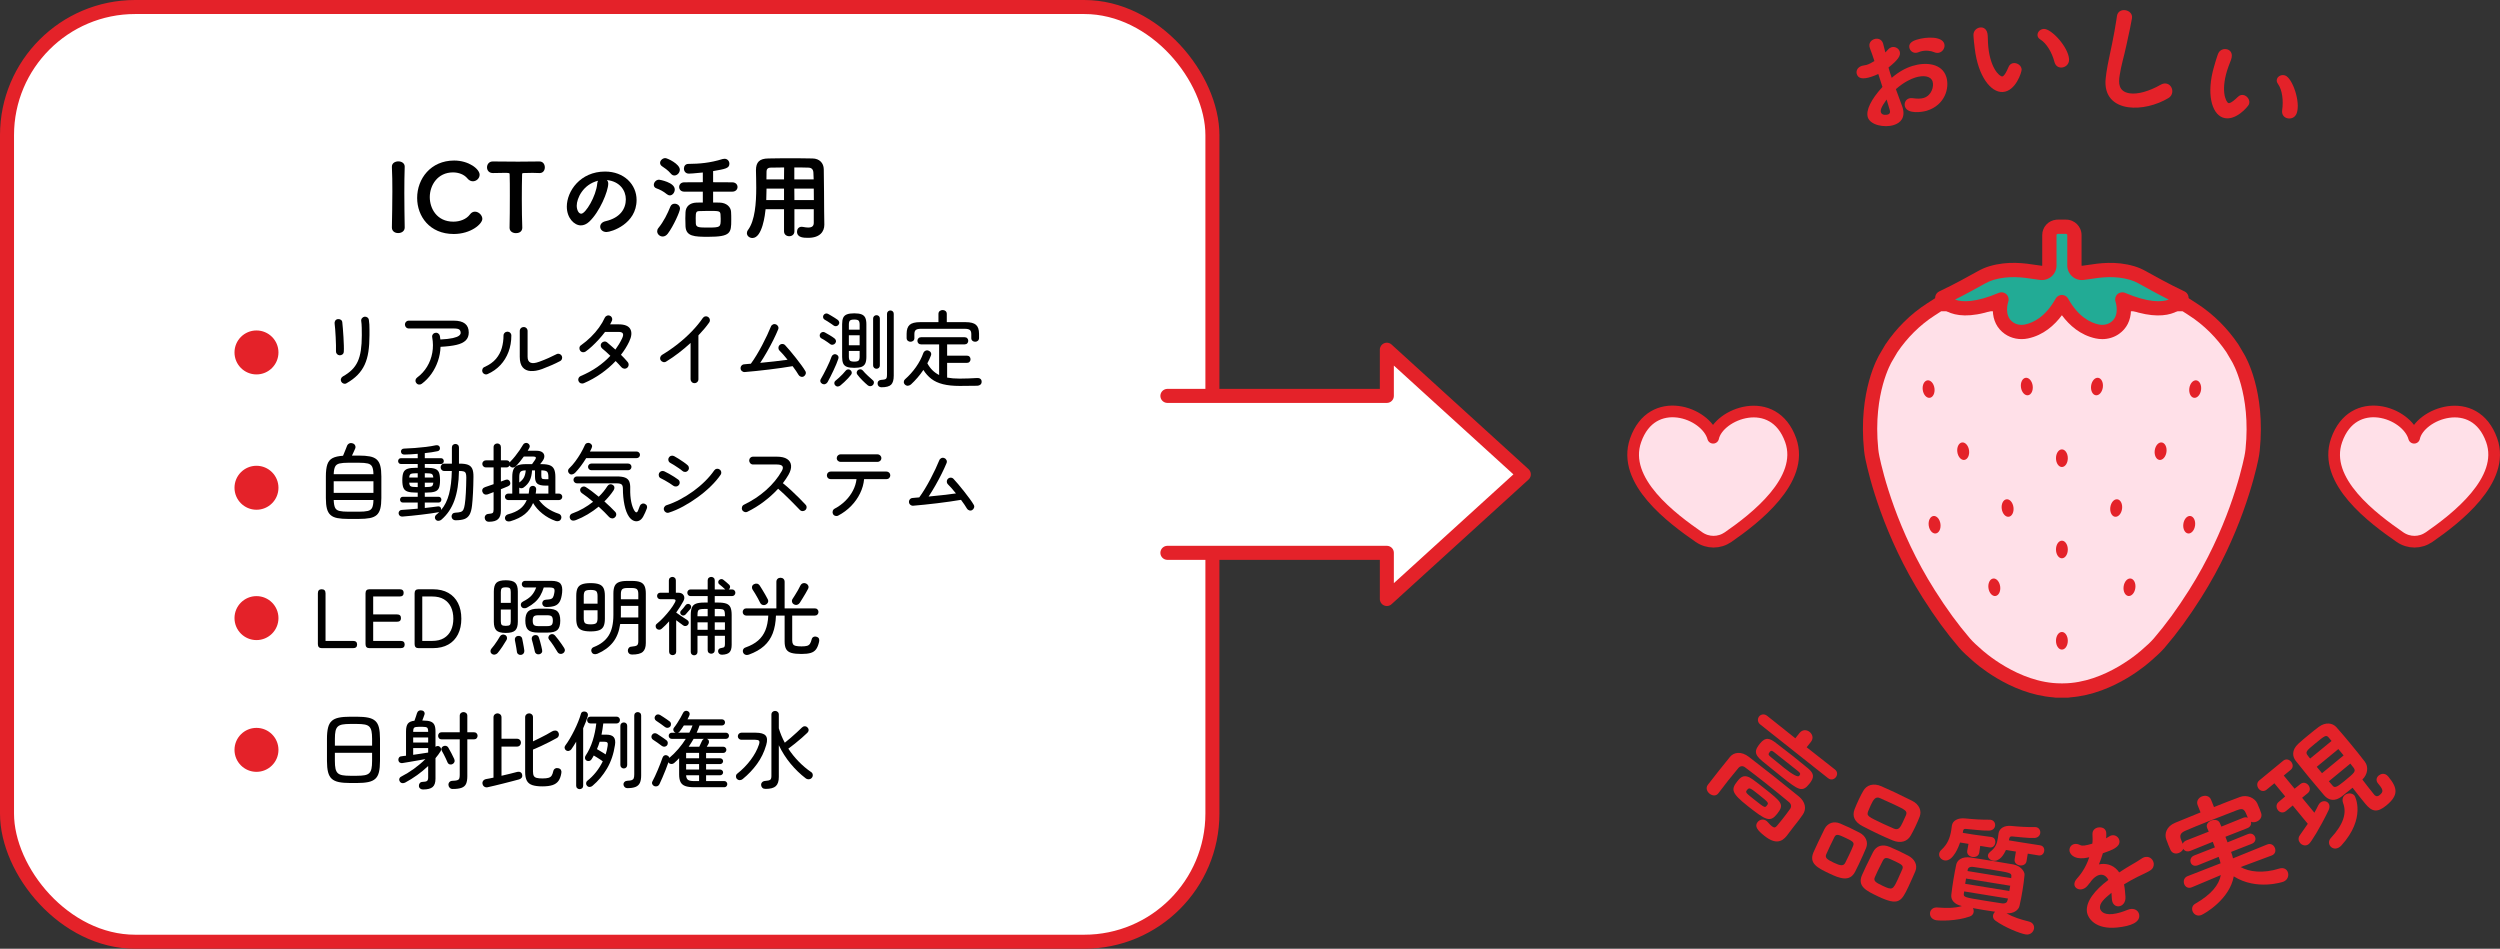 <?xml version="1.0" encoding="UTF-8"?>
<svg id="_レイヤー_1" data-name="レイヤー 1" xmlns="http://www.w3.org/2000/svg" width="615.163" height="233.45" viewBox="0 0 615.163 233.45">
  <rect x="0" y="0" width="615.163" height="233.45" fill="#333333" stroke="none"/>
  <defs>
    <style>
      .cls-1 {
        fill: #fff;
        stroke-width: 3.45px;
      }

      .cls-1, .cls-2 {
        stroke: #e42229;
        stroke-linecap: round;
        stroke-linejoin: round;
      }

      .cls-3, .cls-2 {
        fill: #ffe0e8;
      }

      .cls-4 {
        fill: #e42229;
      }

      .cls-2 {
        stroke-width: 2.875px;
      }

      .cls-5 {
        fill: #22ab95;
      }
    </style>
  </defs>
  <rect class="cls-1" x="1.725" y="1.725" width="296.607" height="230" rx="31.545" ry="31.545"/>
  <polyline class="cls-1" points="287.254 136.033 341.254 136.033 341.254 147.395 374.961 116.725 341.254 86.055 341.254 97.417 287.254 97.417"/>
  <g>
    <path class="cls-2" d="M440.628,108.325c-4.197-11.801-17.821-6.507-19.081-.613-1.733-6.281-15.023-10.966-19.079,.622-3.524,10.071,9.11,19.337,15.579,23.824,2.184,1.515,5.002,1.513,7.188,.001,6.522-4.511,18.882-14.021,15.393-23.833Z"/>
    <path class="cls-2" d="M613.116,108.325c-4.197-11.801-17.821-6.507-19.081-.613-1.733-6.281-15.023-10.966-19.079,.622-3.524,10.071,9.11,19.337,15.579,23.824,2.184,1.515,5.002,1.513,7.188,.001,6.522-4.511,18.882-14.021,15.393-23.833Z"/>
    <g>
      <g>
        <path class="cls-3" d="M537.574,74.834l2.006,1.293c4.305,2.763,7.445,6.197,9.726,9.571l1.392,2.362s5.072,8.237,3.596,22.63c-.069,.674-.179,1.344-.318,2.007-.85,4.077-4.341,18.452-13.86,33.473-2.625,4.142-5.321,7.996-8.807,12.066-.874,1.02-1.992,2.01-2.998,2.885,0,0-9.372,8.785-20.709,8.785l-.867,.011h-.137l-.867-.011h3.258l-.867,.011h-.137l-.867-.011c-11.337,0-20.709-8.785-20.709-8.785-1.006-.876-2.124-1.865-2.998-2.885-3.486-4.07-6.182-7.924-8.807-12.066-9.519-15.021-13.009-29.396-13.86-33.473-.139-.664-.249-1.333-.318-2.007-1.476-14.393,3.596-22.63,3.596-22.63l1.392-2.362c2.281-3.374,5.422-6.808,9.726-9.571l2.006-1.293h60.426Z"/>
        <path class="cls-4" d="M507.986,171.673l-.627-.008-.76,.008-.889-.011c-.166-.002-.326-.027-.478-.072-10.817-.83-19.355-8.567-19.998-9.164-1.088-.947-2.226-1.962-3.156-3.048-3.141-3.667-5.903-7.451-8.956-12.268-9.671-15.262-13.234-29.924-14.095-34.054-.161-.772-.274-1.487-.346-2.187-1.5-14.633,3.503-23.162,3.838-23.711l1.384-2.35c.018-.031,.038-.062,.058-.092,2.621-3.876,6.063-7.389,10.232-10.065l2.003-1.291c.284-.183,.614-.28,.952-.28h60.426c.337,0,.668,.097,.952,.28l2.006,1.293c4.166,2.674,7.609,6.187,10.23,10.063,.02,.03,.04,.061,.058,.092l1.385,2.351c.339,.559,5.336,9.086,3.837,23.711-.072,.7-.185,1.415-.346,2.186-.861,4.13-4.423,18.791-14.095,34.054-3.053,4.817-5.815,8.601-8.956,12.268-.931,1.086-2.068,2.101-3.156,3.048-.643,.596-9.168,8.322-19.992,9.162-.153,.046-.316,.072-.483,.074l-1.027,.011Zm-.867-3.52h.539c10.473-.039,19.367-8.228,19.455-8.311,.015-.014,.032-.029,.047-.042,.996-.867,2.034-1.79,2.817-2.703,3.028-3.535,5.698-7.194,8.657-11.864,9.356-14.764,12.793-28.909,13.624-32.893,.136-.652,.231-1.25,.29-1.828,1.399-13.643-3.298-21.455-3.345-21.532-.006-.01-.012-.019-.018-.029l-1.364-2.315c-2.349-3.46-5.441-6.626-9.19-9.033l-1.574-1.014h-59.392l-1.571,1.013c-3.752,2.409-6.844,5.574-9.193,9.034l-1.364,2.315c-.006,.01-.012,.02-.018,.029-.009,.015-1.198,1.997-2.2,5.628-.923,3.347-1.871,8.824-1.146,15.904,.059,.578,.154,1.176,.29,1.828,.831,3.984,4.269,18.13,13.624,32.893,2.96,4.67,5.63,8.329,8.657,11.864,.782,.913,1.82,1.836,2.817,2.703,.016,.014,.032,.029,.048,.043,.088,.082,9.024,8.31,19.508,8.31Z"/>
      </g>
      <ellipse class="cls-4" cx="507.361" cy="157.674" rx="1.456" ry="2.168"/>
      <path class="cls-4" d="M508.818,135.211c0,1.197-.652,2.168-1.456,2.168s-1.456-.971-1.456-2.168,.652-2.168,1.456-2.168,1.456,.971,1.456,2.168Z"/>
      <path class="cls-4" d="M508.818,112.747c0,1.197-.652,2.168-1.456,2.168s-1.456-.971-1.456-2.168,.652-2.168,1.456-2.168,1.456,.971,1.456,2.168Z"/>
      <g>
        <path class="cls-4" d="M484.517,110.83c.158,1.187-.36,2.235-1.157,2.341-.797,.106-1.572-.77-1.73-1.957-.158-1.187,.36-2.235,1.157-2.341,.797-.106,1.572,.77,1.73,1.957Z"/>
        <ellipse class="cls-4" cx="490.731" cy="144.504" rx="1.456" ry="2.168" transform="translate(-14.805 66.199) rotate(-7.603)"/>
        <path class="cls-4" d="M495.445,124.818c.158,1.187-.36,2.235-1.157,2.341-.797,.106-1.572-.77-1.73-1.957-.158-1.187,.36-2.235,1.157-2.341,.797-.106,1.572,.77,1.73,1.957Z"/>
        <path class="cls-4" d="M500.174,94.922c.158,1.187-.36,2.235-1.157,2.341-.797,.106-1.572-.77-1.73-1.957-.158-1.187,.36-2.235,1.157-2.341,.797-.106,1.572,.77,1.73,1.957Z"/>
        <path class="cls-4" d="M477.478,128.927c.158,1.187-.36,2.235-1.157,2.341-.797,.106-1.572-.77-1.73-1.957-.158-1.187,.36-2.235,1.157-2.341,.797-.106,1.572,.77,1.73,1.957Z"/>
        <path class="cls-4" d="M476.006,95.548c.158,1.187-.36,2.235-1.157,2.341s-1.572-.77-1.73-1.957c-.158-1.187,.36-2.235,1.157-2.341,.797-.106,1.572,.77,1.73,1.957Z"/>
        <path class="cls-4" d="M530.205,110.83c-.158,1.187,.36,2.235,1.157,2.341,.797,.106,1.572-.77,1.73-1.957,.158-1.187-.36-2.235-1.157-2.341-.797-.106-1.572,.77-1.73,1.957Z"/>
        <ellipse class="cls-4" cx="523.992" cy="144.504" rx="2.168" ry="1.456" transform="translate(311.429 644.769) rotate(-82.397)"/>
        <path class="cls-4" d="M519.277,124.818c-.158,1.187,.36,2.235,1.157,2.341,.797,.106,1.572-.77,1.73-1.957,.158-1.187-.36-2.235-1.157-2.341-.797-.106-1.572,.77-1.73,1.957Z"/>
        <path class="cls-4" d="M514.549,94.922c-.158,1.187,.36,2.235,1.157,2.341,.797,.106,1.572-.77,1.73-1.957,.158-1.187-.36-2.235-1.157-2.341-.797-.106-1.572,.77-1.73,1.957Z"/>
        <path class="cls-4" d="M537.244,128.927c-.158,1.187,.36,2.235,1.157,2.341,.797,.106,1.572-.77,1.73-1.957,.158-1.187-.36-2.235-1.157-2.341-.797-.106-1.572,.77-1.73,1.957Z"/>
        <path class="cls-4" d="M538.716,95.548c-.158,1.187,.36,2.235,1.157,2.341s1.572-.77,1.73-1.957c.158-1.187-.36-2.235-1.157-2.341-.797-.106-1.572,.77-1.73,1.957Z"/>
      </g>
      <g>
        <path class="cls-5" d="M536.786,73.29s-2.425,5.552-14.563,.391c0,0,1.623,4.633-1.814,7.047-1.257,.883-2.846,1.152-4.349,.834-2.233-.472-5.822-2.062-8.699-7.231-2.877,5.169-6.466,6.759-8.699,7.231-1.503,.318-3.092,.049-4.349-.834-3.437-2.414-1.814-7.047-1.814-7.047-12.139,5.161-14.563-.391-14.563-.391,3.959-1.861,8.107-4.198,9.634-5.048,.78-.434,1.599-.797,2.455-1.051,5.138-1.522,9.712-.318,12.225-.046,1.077,.117,2.013-.72,2.036-1.796l-.006-.039v-7.462c0-1.064,.811-1.938,1.848-2.04,.07-.007,.14-.011,.212-.011h2.05c1.133,0,2.052,.918,2.052,2.05v7.501c.022,1.077,.953,1.914,2.03,1.797,2.513-.272,7.087-1.476,12.225,.046,.856,.254,1.675,.617,2.455,1.051,1.528,.851,5.675,3.188,9.634,5.049"/>
        <path class="cls-4" d="M517.278,83.444c-.526,0-1.056-.055-1.582-.166-3.79-.801-6.494-3.231-8.335-5.71-1.842,2.479-4.545,4.908-8.335,5.71-2.02,.427-4.105,.021-5.722-1.115-1.873-1.315-2.889-3.318-2.941-5.793-11.205,3.739-13.918-2.109-14.036-2.379-.38-.871,.002-1.885,.862-2.29,3.65-1.715,7.539-3.885,9.2-4.811l.327-.182c.937-.522,1.883-.925,2.81-1.2,4.589-1.359,8.711-.731,11.439-.315,.569,.087,1.06,.162,1.474,.206,.013,.002,.033,.004,.059-.019,.014-.012,.022-.025,.026-.036,0-.012,0-.024,0-.035v-7.462c0-1.966,1.475-3.594,3.432-3.786,.121-.013,.252-.019,.384-.019h2.05c2.099,0,3.808,1.707,3.808,3.805v7.474c.001,.015,.006,.042,.031,.064,.023,.02,.041,.018,.053,.017,.415-.045,.906-.12,1.474-.207,2.728-.416,6.851-1.044,11.439,.315,.928,.275,1.873,.678,2.81,1.2l.326,.182c1.661,.927,5.551,3.096,9.201,4.812,.877,.412,1.254,1.457,.842,2.334-.015,.033-.032,.065-.049,.097-.489,.93-3.579,5.703-13.966,2.237-.052,2.475-1.068,4.477-2.941,5.792-1.196,.84-2.648,1.281-4.14,1.281Zm-24.779-11.518c.438,0,.869,.163,1.2,.474,.508,.475,.687,1.205,.457,1.86-.044,.131-1.124,3.423,1.166,5.032,.822,.577,1.907,.779,2.976,.553,2.06-.436,5.038-1.894,7.528-6.367,.31-.557,.897-.902,1.534-.902s1.225,.345,1.535,.902c2.49,4.474,5.468,5.932,7.528,6.367,1.069,.226,2.154,.025,2.976-.553,2.323-1.632,1.178-4.998,1.166-5.032-.23-.656-.05-1.385,.457-1.86,.507-.475,1.247-.606,1.887-.334,5.561,2.365,8.945,2.338,10.75,1.653-2.95-1.483-5.702-3.018-7.039-3.764l-.323-.18c-.712-.396-1.418-.699-2.099-.901-3.837-1.137-7.348-.601-9.912-.21-.584,.089-1.135,.173-1.626,.226-.995,.108-1.998-.209-2.75-.87-.757-.665-1.203-1.626-1.224-2.636,0-.012,0-.024,0-.036v-7.501c0-.163-.133-.296-.296-.296h-2.05c-.011,0-.022,0-.032,.002-.138,.014-.272,.127-.272,.295v7.355c.005,.061,.007,.122,.006,.183-.021,1.008-.468,1.967-1.225,2.632-.754,.662-1.759,.978-2.756,.872-.49-.053-1.042-.137-1.626-.226-2.564-.391-6.075-.926-9.912,.21-.681,.202-1.387,.505-2.099,.901l-.324,.181c-1.336,.745-4.089,2.281-7.039,3.764,1.805,.684,5.189,.712,10.75-1.653,.222-.094,.455-.14,.687-.14Z"/>
      </g>
    </g>
    <g>
      <path class="cls-4" d="M468.137,26.377c.79,2.541-.459,3.868-2.144,4.391-2.371,.736-5.8-.016-6.386-1.9-.532-1.713,.791-4.41,3.599-7.472-.366-1.076-.703-2.161-1.022-3.189-.602,.28-1.213,.533-1.842,.728-1.857,.576-3.076,.485-3.449-.714-.231-.743,.139-1.671,1.253-2.017,.2-.062,.409-.096,.618-.129,.18-.025,.361-.049,.561-.112,.543-.168,1.193-.495,1.902-.935-.381-1.228-.705-2.067-1.09-3.105-.538-1.429,.47-2.118,1.098-2.313,.829-.257,1.797,.037,2.125,1.093,.027,.086,.351,1.331,.56,2.205,.241-.231,.454-.454,.658-.705,.252-.297,.54-.481,.826-.569,.857-.266,1.793,.226,2.051,1.054,.302,.971-.373,2.025-2.759,3.924,.115,.372,.22,.809,.353,1.237,.124,.399,.295,.848,.437,1.304,1.705-1.468,3.361-2.389,5.076-2.921,3.286-1.02,7.31-.671,8.357,2.698,.852,2.741-.352,6.934-4.78,8.308-1.114,.346-4.788,.923-5.392-1.019-.248-.799,.121-1.728,1.007-2.003,.257-.08,.56-.111,.891-.057,1.085,.164,1.993,.164,2.736-.066,1.943-.603,2.529-2.851,2.165-4.021-.435-1.399-2.256-1.616-4.257-.996-1,.31-2.738,1.069-4.781,2.861,1.318,3.536,1.524,4.098,1.63,4.441Zm-5.307,1.271c.24,.771,1.33,.652,1.73,.527,.4-.124,.615-.441,.466-1.021-.184-.694-.46-1.579-.797-2.664-1.451,1.984-1.542,2.701-1.4,3.158Zm14.385-14.7c-.372,.115-.816,.096-1.285-.103-.769-.356-2.175-.546-3.403-.165-.143,.044-.314,.097-.448,.17l-.229,.071c-.943,.293-1.745-.273-1.976-1.015-.435-1.399,1.119-1.944,1.748-2.139,2.4-.745,6.216-.864,6.793,.991,.275,.885-.285,1.905-1.2,2.188Z"/>
      <path class="cls-4" d="M485.919,11.945c-.162-1.399-.254-2.023-.294-2.8l-.026-.508c-.027-1.107,.864-1.841,1.76-1.887,.627-.032,1.662,.273,1.755,2.066,.031,.597,.024,1.047,.055,1.644,.319,6.182,2.83,8.389,3.518,8.353,.06-.003,.598-.031,1.53-2.295,.265-.672,.789-.969,1.327-.997,.897-.046,1.86,.623,1.91,1.578,.032,.627-1.46,5.376-4.658,5.54-2.929,.151-6.073-3.879-6.875-10.695Zm19.619,3.33c-.598-2.305-1.916-4.603-3.494-5.569-.464-.276-.663-.655-.683-1.043-.039-.747,.612-1.499,1.538-1.547,1.883-.097,6.076,4.508,6.229,7.464,.063,1.225-.886,1.992-1.842,2.042-.747,.039-1.487-.373-1.748-1.347Z"/>
      <path class="cls-4" d="M521.552,18.682c-.224,1.569-.402,3.87,2.531,4.288,1.926,.275,4.693-.478,7.588-2.119,.495-.292,.957-.347,1.342-.292,1.007,.144,1.646,1.172,1.503,2.178-.076,.533-.364,1.066-.957,1.404-2.975,1.781-6.792,2.686-9.873,2.246-3.466-.495-6.027-2.673-5.545-7.105,.034-.448,.101-.922,.161-1.337,.359-2.516,.943-4.699,1.438-7.317,.321-1.615,.783-3.997,1.037-5.773l.114-.799c.156-1.307,1.206-1.671,2.065-1.548,.948,.135,1.812,.863,1.655,1.958-.114,.799-.707,3.675-1.371,6.632-.571,2.728-1.328,5.067-1.688,7.583Z"/>
      <path class="cls-4" d="M544.799,16.401c.397-1.351,.556-1.962,.823-2.692l.174-.478c.407-1.029,1.514-1.358,2.358-1.051,.59,.215,1.423,.9,.809,2.586-.205,.562-.387,.973-.592,1.535-2.121,5.816-.671,8.826-.024,9.062,.056,.021,.562,.205,2.304-1.516,.507-.516,1.105-.585,1.611-.4,.843,.307,1.469,1.299,1.141,2.198-.215,.59-3.444,4.379-6.453,3.283-2.755-1.004-4.076-5.94-2.151-12.528Zm16.76,10.72c.349-2.355,.034-4.984-1.041-6.49-.319-.434-.355-.861-.222-1.226,.256-.702,1.149-1.141,2.02-.824,1.771,.645,3.832,6.52,2.818,9.301-.42,1.152-1.594,1.488-2.493,1.161-.703-.256-1.224-.923-1.082-1.922Z"/>
    </g>
    <g>
      <path class="cls-4" d="M434.177,205.686c-1.689-1.337-2.53-2.346-1.694-3.401,.483-.609,1.431-.89,2.228-.258,.07,.056,.164,.13,.239,.228,.418,.483,.756,.828,1.038,1.05,.563,.446,.894,.365,1.322-.174l.056-.07c.111-.141,.6-.708,1.194-1.458,.613-.773,1.352-1.753,1.974-2.634,.274-.394,.304-1.057-.311-1.582-1.722-1.44-3.674-3.023-5.597-4.546-1.9-1.504-3.748-2.93-5.263-4.053-.628-.459-1.239-.218-1.56,.138-.786,.943-1.701,2.049-2.575,3.151s-1.705,2.198-2.388,3.108l-.037,.047c-.576,.727-1.488,.577-2.122,.075-.657-.52-1.016-1.415-.445-2.183,.831-1.097,1.742-2.245,2.69-3.441,.929-1.172,1.877-2.367,2.774-3.451,.953-1.154,2.774-1.428,4.622-.004,1.801,1.388,3.908,3.018,6.019,4.689,2.134,1.69,4.297,3.441,6.249,5.025,1.741,1.416,1.945,3.181,1.012,4.502-.691,1.017-1.193,1.65-1.602,2.166l-.558,.703c-.223,.281-1.235,1.655-1.774,2.334-1.208,1.524-2.794,2.176-5.491,.04Zm-4.11-7.337c-4.034-3.194-4.16-4.095-2.599-6.064,.725-.914,1.635-2.063,3.751-.541,.811,.566,1.843,1.383,2.875,2.2,4.339,3.436,5.043,3.993,3.203,6.314-1.71,2.156-2.75,1.638-7.23-1.909Zm2.815-2.731c-2.275-1.802-2.439-1.932-3.016-1.205-.446,.563-.305,.674,1.97,2.476,2.439,1.931,2.458,1.908,2.941,1.299,.464-.586,.45-.712-1.896-2.569Zm5.602-4.417c-1.642-1.3-3.429-2.753-4.748-3.835-2.28-1.843-1.925-2.821-.698-4.368,1.45-1.828,2.537-1.273,3.986-.164,1.262,.961,2.852,2.181,4.377,3.389,1.243,.984,2.468,1.992,3.481,2.833,1.581,1.328,1.562,2.267,.373,3.768-1.766,2.227-2.642,1.647-6.771-1.622Zm-5.333-12.921c-.751-.594-.722-1.449-.294-1.989,.409-.516,1.235-.739,1.986-.145l6.924,5.521,1.041-1.313c.725-.914,1.782-.802,2.462-.264,.704,.557,1.054,1.56,.329,2.474l-1.041,1.313,6.962,5.474c.704,.557,.628,1.375,.219,1.89-.427,.539-1.207,.8-1.91,.243l-16.677-13.205Zm3.435,6.84c-.469-.372-.712-.45-.908-.299-.061,.028-.172,.169-.265,.286-.39,.492-.235,.73,.328,1.175,.99,.822,2.144,1.774,3.27,2.665q3.237,2.563,3.72,1.954c.372-.469,.282-.693-.281-1.138l-5.864-4.643Z"/>
      <path class="cls-4" d="M450.23,214.982c-3.029-1.432-5.167-2.51-3.996-5.263,.28-.661,.702-1.553,1.138-2.472,.589-1.243,1.19-2.514,1.588-3.285,.771-1.488,2.299-1.989,3.866-1.314,.851,.369,1.567,.675,2.27,1.007,.838,.397,1.61,.795,2.49,1.243,1.462,.758,2.204,2.266,1.594,3.764-.407,.999-1.109,2.552-1.762,3.93-.345,.73-.678,1.432-.936,1.906-1.335,2.61-3.846,1.622-6.253,.483Zm4.72-4.516c.422-.892,.883-1.865,1.059-2.377,.33-.837-.252-1.145-1.74-1.848-1.812-.857-2.407-1.138-2.858-.326-.219,.393-.628,1.257-1.038,2.122-.41,.865-.819,1.73-1.01,2.202-.317,.809,.12,1.215,1.878,2.046,1.65,.78,2.347,.845,2.785,.06,.219-.393,.564-1.122,.923-1.879Zm10.747-3.684c-1.242-.522-2.337-1.006-3.419-1.517-1.244-.588-2.475-1.204-3.883-1.935-2.084-1.052-2.705-2.536-2.045-4.209,.33-.837,.712-1.714,1.109-2.552,.346-.73,.693-1.393,1.028-1.962,.825-1.463,2.5-1.994,4.473-1.127,1.014,.446,2.162,.956,3.325,1.506,1.406,.665,2.854,1.383,4.247,2.075,1.732,.885,2.382,2.449,1.837,3.879-.266,.701-.635,1.552-1.032,2.389-.384,.811-.808,1.636-1.182,2.286-.825,1.463-2.5,1.994-4.458,1.167Zm-3.528,13.812c-2.921-1.381-5.18-2.482-4.008-5.236,.254-.607,.625-1.391,.997-2.175,.614-1.297,1.294-2.663,1.718-3.488,.848-1.65,2.379-2.018,4.067-1.319,.851,.369,1.567,.675,2.216,.982,.811,.384,1.556,.769,2.408,1.205,1.435,.744,2.403,2.195,1.729,3.828-.408,.932-1.07,2.471-1.723,3.849-1.727,3.648-2.427,4.707-7.404,2.354Zm6.054-18.307c.269-.567,.563-1.189,.767-1.688,.419-1.026-.136-1.321-2.894-2.626-1.163-.55-2.285-1.047-3.46-1.57-1.163-.55-1.665,.371-2.331,1.776-.23,.486-.433,.986-.624,1.458-.404,1.133-.106,1.273,3.761,3.102,.893,.422,1.798,.817,2.568,1.148,1.162,.483,1.587-.275,2.214-1.6Zm-1.298,14.205c.461-.973,.958-2.094,1.174-2.62,.355-.891-.2-1.186-1.958-2.017-1.704-.806-2.299-1.087-2.826-.113-.27,.501-.822,1.596-1.296,2.596-.294,.622-.563,1.189-.702,1.553-.343,.863,.147,1.227,1.959,2.084,2.38,1.125,2.509,.922,3.648-1.484Z"/>
      <path class="cls-4" d="M499.238,226.757c1.019,.257,1.376,1.042,1.261,1.751-.135,.826-.929,1.606-2.051,1.423-1.299-.211-5.009-1.633-7.45-3.394-.513-.386-.652-.833-.58-1.276,.058-.354,.229-.66,.513-.916-.916-.149-1.836-.269-2.751-.417-.916-.149-1.797-.323-2.712-.472,.163,.299,.224,.672,.171,.997-.072,.443-.351,.852-.931,1.06-3.252,1.168-7.39,1.069-8.276,.925-1.152-.188-1.642-1.085-1.512-1.882,.115-.709,.733-1.335,1.811-1.251,2.16,.14,3.995,.226,6.03-.352-1.901-.43-2.726-1.504-2.617-2.728,.124-1.132,.296-2.376,.498-3.615,.226-1.387,.477-2.74,.719-3.852,.227-1.024,1.281-2.094,3.619-1.744,1.954,.288,3.844,.595,5.823,.918,1.477,.24,2.953,.481,4.573,.774,1.885,.337,2.889,1.803,2.789,2.605-.113,1.254-.291,2.528-.498,3.797-.207,1.269-.443,2.534-.743,3.818-.213,.935-1.346,1.932-3.206,1.811,1.75,.982,3.484,1.507,5.522,2.02Zm-11.974-18.612l-.24,1.657-.005,.03c-.135,.826-.945,1.149-1.683,1.028-.738-.12-1.41-.653-1.27-1.509l.005-.029,.304-1.677-2.067-.336c-.243,.748-1.685,4.755-3.811,4.409-.827-.134-1.464-.875-1.334-1.671,.053-.325,.229-.66,.582-.966,1.5-1.392,2.08-2.903,2.393-4.821,.053-.325,.111-.679,.139-1.038l.014-.088c.197-1.21,1.464-1.913,3.196-1.752,2.028,.209,4.129,.339,6.072,.322,.093-.015,.182,0,.271,.014,.827,.135,1.194,.861,1.088,1.51-.096,.59-.576,1.118-1.462,1.155-1.736,.051-4.045-.294-5.752-.421-.448-.043-.604,.174-.652,.469l-.082,.502,2.658,.432,4.331,.584,.059,.01c.768,.125,1.051,.807,.945,1.456-.106,.65-.596,1.237-1.423,1.102l-2.274-.37Zm-3.948,11.203l-.091,.561c-.08,.866,.185,.909,5.236,1.731,1.388,.226,2.806,.457,4.199,.653,.714,.086,1.18-.171,1.291-.669,.029-.177,.117-.344,.146-.522l-10.78-1.755Zm11.324-1.399l-10.868-1.769-.212,1.299,10.868,1.769,.212-1.298Zm.282-2.287c.08-.866-.215-.914-5.176-1.721-1.418-.231-2.84-.432-4.204-.624-.861-.11-1.249,.221-1.346,.629l-.063,.384,10.75,1.75,.038-.418Zm4.038-5.614l-.303,1.86c-.135,.826-.945,1.149-1.683,1.028-.709-.115-1.38-.648-1.24-1.505l.308-1.889-2.451-.399c-.532,1.216-1.623,2.887-3.129,2.642-.768-.125-1.4-.713-1.294-1.362,.043-.266,.205-.512,.489-.769,1.359-1.082,1.714-1.963,1.955-3.439,.053-.325,.086-.713,.149-1.097l.01-.059c.197-1.21,1.385-1.986,3.088-1.83,1.968,.199,3.981,.315,5.865,.288,.094-.015,.182,0,.271,.014,.768,.125,1.135,.851,1.029,1.501-.096,.59-.576,1.118-1.432,1.16-1.648,.066-3.868-.266-5.516-.382-.389-.033-.604,.174-.657,.499-.024,.148-.078,.291-.107,.468l3.367,.548,4.317,.672c.827,.135,1.11,.817,1.009,1.437-.101,.62-.586,1.177-1.413,1.043l-2.629-.428Z"/>
      <path class="cls-4" d="M514.851,207.575c.1-.762,.074-1.301,.03-2.289-.05-1.047,.733-1.611,1.537-1.695,.119-.013,1.696-.178,1.853,1.309,.05,.476,.008,.932-.035,1.387,.255-.147,.511-.294,.707-.435,.279-.21,.57-.3,.838-.329,.863-.09,1.656,.578,1.743,1.411,.157,1.487-1.751,2.229-4.076,3.015-.24,.867-.619,1.839-.974,2.749,.205-.052,.384-.07,.592-.092,1.667-.175,3.299,.465,4.4,2.063,1.098-.717,2.226-1.437,3.277-2.028,.653-.37,1.419-.811,2.176-1.341,.392-.282,.769-.412,1.097-.446,1.072-.112,1.85,.708,1.947,1.63,.063,.595-.169,1.251-.846,1.683-.959,.612-1.627,.833-3.142,1.593-1.114,.568-2.281,1.202-3.326,1.853,.113,.5,.172,1.065,.232,1.63,.05,.476,.1,.952,.12,1.431,.091,1.434-.757,2.245-1.62,2.335-.774,.082-1.58-.435-1.706-1.625l-.022-.209c-.024-.508-.044-.987-.097-1.493-1.856,1.518-2.95,2.566-2.824,3.755,.05,.476,.575,1.744,3.104,1.478,1.31-.138,2.73-.648,3.625-1.013,.318-.124,.609-.214,.877-.243,1.161-.122,1.96,.606,2.054,1.499,.185,1.755-1.913,2.697-5.395,3.063-5.447,.572-7.317-2.328-7.486-3.934-.257-2.439,1.888-5.22,5.291-7.773-.49-.941-1.195-1.348-1.969-1.266-.833,.087-1.756,.756-2.563,1.953-.05,.095-.133,.164-.216,.233-.233,.356-.887,1.296-1.929,1.406-.863,.09-1.607-.403-1.685-1.146-.047-.446,.138-.977,.623-1.509,.702-.766,2.143-2.511,3.028-5.25-.47,.109-.913,.186-1.3,.227-2.619,.275-3.487-1.107-3.562-1.821-.084-.803,.436-1.58,1.358-1.676,.357-.038,.816,.034,1.294,.285,.254,.124,.587,.149,1.004,.105,.536-.056,1.178-.244,1.704-.39l.261-.087Z"/>
      <path class="cls-4" d="M558.974,210.511l-7.626,2.843c2.126,1.214,5.57,1.612,9.488,.375,1.089-.337,1.828,.141,2.104,.836,.332,.833,.036,1.948-1.103,2.402-.028,.011-6.542,2.25-12.187-1.327-1.002,5.645-7.129,9.178-7.963,9.51-1.028,.409-1.866-.158-2.165-.908-.255-.639-.12-1.433,.669-1.876,3.981-2.293,5.818-4.633,6.277-7.036l-7.115,2.994-.028,.011c-.917,.365-1.589-.108-1.855-.774-.277-.694-.092-1.605,.797-1.959l8.138-3.175c-.116-.533-.26-1.055-.47-1.583l-5.075,2.052c-.917,.365-1.556-.024-1.788-.607-.244-.611-.026-1.438,.836-1.781l5.097-1.997c-.177-.444-.337-.928-.515-1.372l-5.492,2.218c-.834,.332-1.466,.037-1.771-.485-.173,.455-.607,.82-1.079,1.009-.75,.298-1.678,.153-2.093-.808-.144-.361-.338-.767-.515-1.211-.177-.444-.338-.927-.515-1.372-.454-1.3,.038-3.137,2.195-4.027,2.101-.869,4.175-1.726,6.259-2.557l-.709-1.778c-.399-1,.236-1.832,1.042-2.153,.834-.332,1.867-.164,2.265,.836l.709,1.778c2.14-.852,4.252-1.693,6.387-2.478,1.762-.669,3.683,.272,4.27,1.583,.194,.405,.404,.933,.603,1.433,.144,.361,.277,.694,.36,.983,.293,.978-.336,1.743-1.142,2.064-.445,.177-.945,.215-1.372,.031,.138,.589-.107,1.266-.886,1.575l-5.403,2.119c.177,.444,.337,.927,.515,1.372l5.02-2.031c.834-.332,1.522,.103,1.765,.713,.232,.583,.048,1.332-.814,1.676l-5.097,1.997c.21,.528,.354,1.05,.47,1.583l8.427-3.419c.889-.354,1.611,.163,1.887,.858,.266,.667,.115,1.499-.775,1.853l-.028,.011Zm-6.987-9.287c.417-.166,.817-.132,1.128,.001-.83-2.083-1.024-2.489-2.647-1.875-2.346,.902-4.914,1.892-7.415,2.888-1.834,.73-3.641,1.449-5.231,2.147-1.295,.547-1.479,1.136-1.219,2.03l.487,1.222c.123-.338,.418-.649,.89-.837l5.514-2.163c-.111-.277-.249-.545-.36-.822l-.033-.084c-.332-.833,.235-1.509,1.014-1.82,.778-.31,1.75-.214,2.11,.608,.111,.278,.271,.6,.382,.878l5.381-2.174Z"/>
      <path class="cls-4" d="M564.152,198.209l-1.64,1.35c-.739,.608-1.524,.363-1.961-.168-.476-.577-.559-1.478,.135-2.048l1.621-1.373-2.664-3.232-1.871,1.54c-.739,.608-1.524,.362-1.961-.169-.476-.577-.578-1.501,.116-2.071l5.892-4.849c.693-.57,1.497-.301,1.953,.253,.475,.577,.586,1.417-.107,1.987l-1.71,1.407,2.664,3.233,1.428-1.137c.693-.571,1.496-.302,1.953,.252,.457,.554,.567,1.393-.126,1.964l-1.409,1.16,3.025,3.671c.337-.626,.693-1.23,.965-1.841,.132-.264,.302-.481,.487-.633,.647-.532,1.532-.447,1.988,.107,.323,.392,.412,1.017,.039,1.788-2.18,4.507-4.311,7.849-4.82,8.268-.762,.627-1.673,.369-2.187-.254-.399-.485-.541-1.221-.05-1.896,.665-.934,1.329-1.869,1.952-2.807l-3.71-4.502Zm21.171-7.388c.416-.342,1.442-.838,2.355,.271,2.302,2.794,2.575,4.584-.474,7.094-2.264,1.864-3.554,1.569-5.19-.417-1.085-1.316-2.146-2.651-3.127-3.936-.97,.799-1.964,1.616-2.63,2.126-1.678,1.304-3.248,1.046-4.356-.251-1.203-1.412-2.501-2.94-3.814-4.533-1.066-1.293-2.146-2.651-3.189-3.963-.776-.989-1.108-2.615,.688-4.247,.563-.541,1.51-1.32,2.457-2.1,.947-.779,1.918-1.578,2.557-2.026,1.67-1.22,3.366-.95,4.307,.098,1.169,1.324,2.39,2.76,3.589,4.214,1.18,1.431,2.355,2.905,3.413,4.282,.943,1.239,.718,3.129-.616,4.382,1.095,1.423,2.001,2.616,2.895,3.701,.19,.23,.655,.701,1.348,.13,.947-.78,.95-1.247-.154-2.586l-.228-.277c-.609-.739-.386-1.504,.169-1.96Zm-12.263-9.282c-.666-.808-.943-.58-3.439,1.474-1.987,1.635-2.472,2.034-1.768,2.889l.586,.758,5.268-4.335-.647-.785Zm2.326,2.775l-5.314,4.374,1.294,1.57,5.314-4.374-1.294-1.57Zm-2.342,7.934c.267,.323,.575,.65,.861,.997,.514,.624,.87,.679,2.88-.975,2.611-2.149,3.004-2.472,2.346-3.364-.285-.346-.529-.689-.795-1.012l-5.291,4.355Zm3.108,15.77c-.097,.118-.212,.213-.328,.308-.924,.761-1.9,.518-2.395-.083-.438-.531-.506-1.366,.111-2.029,3.182-3.432,3.918-6.208,3.039-8.545-.336-.925-.098-1.625,.411-2.043,.67-.552,1.797-.549,2.368,.144,.209,.254,2.842,5.566-3.206,12.248Z"/>
    </g>
  </g>
  <g>
    <g>
      <path d="M99.583,55.967c0,.92-.782,1.38-1.588,1.38-.782,.023-1.565-.437-1.565-1.357v-.046c.046-2.76,.115-5.91,.115-8.923,0-2.093-.023-4.14-.115-5.933-.046-.966,.829-1.38,1.588-1.38,.783,0,1.565,.437,1.565,1.288v.046c-.069,1.932-.092,4.14-.092,6.439,0,2.783,.046,5.726,.092,8.463v.023Z"/>
      <path d="M111.643,57.577c-5.914,0-8.998-4.346-8.998-8.877,0-4.714,3.337-9.199,9.113-9.199,3.59,0,6.26,2.093,6.26,3.496,0,.874-.782,1.609-1.657,1.609-.46,0-.944-.207-1.335-.689-.829-1.012-2.186-1.495-3.567-1.495-3.751,0-5.707,3.128-5.707,6.094,0,2.76,1.726,6.026,5.799,6.026,1.611,0,3.222-.598,4.096-1.794,.345-.46,.782-.667,1.22-.667,.92,0,1.818,.874,1.818,1.771,0,1.242-2.807,3.726-7.042,3.726Z"/>
      <path d="M124.074,42.536c-.782,0-1.726,.046-2.785,.046-.99,0-1.45-.69-1.45-1.403s.483-1.448,1.404-1.448h.046c1.381,.023,3.82,.046,6.214,.046,1.956,0,3.889-.023,5.201-.046,.99-.023,1.358,.805,1.358,1.448,0,.713-.414,1.403-1.266,1.403h-.092c-.46-.023-1.081-.046-1.68-.046-.944,0-1.864,.023-2.186,.046-.345,.023-.368,.069-.368,.414-.046,1.541-.069,3.726-.069,5.91,0,2.691,.046,5.427,.115,7.106,.023,.253-.092,1.357-1.565,1.357-.783,0-1.565-.437-1.565-1.311v-.046c.046-1.771,.069-5.037,.069-7.98,0-1.978,0-3.84-.046-5.036,0-.437,0-.46-1.335-.46Z"/>
      <path d="M149.669,45.181c0,1.863-2.117,6.991-4.695,9.383-.667,.621-1.381,.897-2.048,.897-1.611,0-3.452-1.794-3.452-4.623,0-3.772,3.291-8.624,9.412-8.624,4.695,0,7.755,3.197,7.755,6.991,0,5.91-6.213,7.888-7.41,7.888-.967,0-1.542-.644-1.542-1.311,0-.575,.414-1.15,1.335-1.357,3.59-.828,4.971-3.058,4.971-5.382,0-2.138-1.45-4.416-4.672-4.737,.23,.23,.345,.506,.345,.874Zm-7.756,5.427c0,.989,.437,1.978,1.105,1.978,1.081,0,3.659-4.301,3.935-7.382,.023-.276,.092-.529,.207-.736-3.751,.943-5.247,4.393-5.247,6.14Z"/>
      <path d="M164.08,47.78c-.852-.713-1.795-1.173-2.532-1.426-.483-.161-.667-.506-.667-.874,0-.598,.552-1.265,1.289-1.265,.115,0,3.866,.644,3.866,2.415,0,.736-.553,1.449-1.22,1.449-.23,0-.483-.092-.736-.299Zm-1.013,10.418c-.736,0-1.358-.598-1.358-1.288,0-.276,.092-.552,.299-.805,1.289-1.564,2.255-3.541,2.946-5.266,.207-.506,.621-.713,1.059-.713,.645,0,1.312,.46,1.312,1.219,0,.69-1.634,4.347-3.015,6.163-.368,.483-.828,.69-1.243,.69Zm2.002-15.477c-.668-.828-1.749-1.541-2.14-1.794-.345-.23-.506-.529-.506-.851,0-.575,.598-1.173,1.289-1.173,.506,0,3.567,1.449,3.567,2.852,0,.759-.645,1.426-1.335,1.426-.299,0-.621-.138-.874-.46Zm10.402,4.439v2.668c.598,0,1.151,.023,1.611,.023,1.703,.046,2.739,1.081,2.807,2.254,.046,.667,.046,1.334,.046,2.001,0,3.197-.115,4.163-5.661,4.163-3.429,0-5.454-.092-5.592-2.553-.023-.644-.046-1.311-.046-1.978,0-.529,.023-1.058,.046-1.541,.069-1.38,1.036-2.277,2.67-2.345,.437-.023,.99-.023,1.588-.023v-2.668h-4.557c-.851,0-1.266-.575-1.266-1.15s.414-1.15,1.266-1.15l4.557-.023v-2.391c-2.025,.23-3.337,.276-3.429,.276-.829,0-1.22-.621-1.22-1.242,0-.575,.345-1.15,1.082-1.15,2.738-.023,5.316-.23,8.423-1.196,.161-.046,.322-.069,.483-.069,.736,0,1.197,.598,1.197,1.219,0,1.127-.967,1.288-4.004,1.817v2.737l4.695,.023c.874,0,1.312,.575,1.312,1.15s-.437,1.15-1.312,1.15h-4.695Zm1.818,5.565c-.092-.828-.368-.828-3.107-.828-.806,0-1.611,.023-2.094,.046-.783,.023-.898,.276-.898,1.725,0,.437,0,.92,.023,1.288,.046,1.035,.759,1.035,3.061,1.035,3.061,0,3.061-.115,3.061-2.208,0-.345-.023-.713-.046-1.058Z"/>
      <path d="M200.239,51.482h-4.764v5.428c0,.828-.644,1.218-1.266,1.218-.645,0-1.289-.391-1.289-1.218v-5.428h-4.534c-.115,1.173-.782,7.083-3.245,7.083-.736,0-1.358-.529-1.358-1.196,0-.253,.069-.506,.276-.782,1.726-2.323,2.025-6.646,2.025-10.395,0-1.564-.046-3.059-.069-4.232v-.069c0-2.001,.874-2.874,3.038-2.898,1.933-.046,3.636-.046,5.385-.046s3.498,0,5.5,.046c1.703,.023,2.738,1.127,2.762,2.645,.069,3.427,.069,7.75,.092,10.257l.046,3.358v.046c0,1.702-1.105,3.22-3.958,3.22-1.059,0-2.762,0-2.762-1.518,0-.621,.391-1.196,1.128-1.196,.092,0,.184,0,.276,.023,.529,.092,.967,.161,1.335,.161,1.013,0,1.381-.414,1.381-1.173v-3.335Zm-7.318-5.082h-4.304c0,.92-.023,1.863-.069,2.828h4.373v-2.828Zm.023-5.197c-1.082,0-2.209,.023-3.337,.046-.736,.023-.99,.437-.99,.943,0,.598-.023,1.242-.023,1.955h4.326l.023-2.944Zm7.272,2.944l-.069-1.679c-.046-.828-.483-1.196-1.22-1.219-1.174-.046-2.324-.046-3.475-.046v2.944h4.764Zm-4.764,2.254l.023,2.828h4.787c0-.943-.023-1.909-.023-2.828h-4.787Z"/>
    </g>
    <g>
      <g>
        <path d="M83.542,87.428c-.262-.028-.476-.138-.642-.332-.166-.193-.242-.42-.228-.683,.014-.358,.014-.849,0-1.469-.014-.621-.038-1.28-.073-1.977-.035-.697-.076-1.349-.124-1.956-.048-.608-.093-1.063-.135-1.366-.041-.262,.007-.504,.145-.725,.138-.221,.345-.352,.621-.394,.262-.041,.508,.007,.735,.145,.228,.138,.355,.345,.383,.621,.041,.387,.09,.908,.145,1.563s.104,1.349,.145,2.08c.041,.732,.073,1.418,.093,2.06,.021,.642,.017,1.149-.01,1.522-.014,.304-.124,.535-.332,.694-.207,.159-.449,.231-.725,.217Zm1.74,6.873c-.221,.138-.459,.169-.715,.093-.256-.076-.453-.231-.591-.466-.124-.234-.149-.476-.072-.724,.076-.249,.231-.442,.466-.58,.87-.483,1.606-1.018,2.206-1.605,.601-.587,1.08-1.27,1.44-2.05,.359-.779,.618-1.697,.777-2.753,.159-1.056,.238-2.295,.238-3.716,0-.607-.007-1.232-.021-1.874-.014-.642-.055-1.183-.124-1.625-.042-.262,.021-.497,.186-.704,.166-.207,.38-.331,.642-.373,.262-.027,.497,.038,.704,.197,.207,.159,.325,.369,.352,.631,.055,.304,.093,.669,.114,1.097,.021,.428,.031,.856,.031,1.283v1.366c0,1.518-.09,2.871-.269,4.058-.18,1.187-.483,2.246-.912,3.178-.428,.931-1.005,1.77-1.73,2.515-.725,.746-1.633,1.429-2.724,2.05Z"/>
        <path d="M103.762,94.446c-.207,.152-.442,.211-.704,.176-.262-.035-.47-.163-.621-.383-.166-.207-.228-.442-.186-.704,.041-.262,.166-.469,.373-.621,1.008-.745,1.83-1.642,2.465-2.691,.635-1.049,1.063-2.191,1.284-3.426,.221-1.235,.214-2.502-.021-3.799-.055-.262-.007-.501,.145-.714,.152-.214,.359-.342,.622-.383,.262-.055,.5-.007,.715,.145,.214,.152,.349,.359,.404,.621l.124,.87c1.326-.069,2.351-.187,3.076-.352,.725-.166,1.225-.359,1.502-.58,.276-.221,.414-.448,.414-.683,0-.359-.107-.631-.321-.818-.214-.186-.673-.279-1.377-.279h-11.062c-.263,0-.487-.093-.673-.279-.186-.187-.28-.411-.28-.673,0-.276,.093-.507,.28-.693,.186-.187,.411-.279,.673-.279h11.062c2.458,0,3.687,.973,3.687,2.919,0,.814-.252,1.466-.756,1.956-.504,.49-1.267,.853-2.289,1.087-1.022,.235-2.32,.393-3.895,.476-.041,1.201-.256,2.367-.642,3.499-.387,1.131-.919,2.177-1.595,3.136-.677,.96-1.478,1.784-2.403,2.474Z"/>
        <path d="M119.982,92.044c-.235,.11-.476,.117-.725,.021-.249-.096-.428-.262-.539-.497-.097-.248-.097-.497,0-.745,.096-.248,.262-.42,.497-.518,1.215-.538,2.161-1.211,2.838-2.018,.677-.807,1.153-1.701,1.429-2.681,.276-.98,.414-1.994,.414-3.043,0-.262,.096-.486,.29-.673,.193-.186,.421-.279,.684-.279s.487,.093,.673,.279c.186,.187,.28,.411,.28,.673,0,1.449-.235,2.795-.704,4.037-.47,1.242-1.139,2.326-2.009,3.25-.87,.925-1.913,1.656-3.128,2.195Zm13.424-1.242c-1.064,.386-2.013,.552-2.848,.497-.836-.055-1.488-.365-1.958-.931-.47-.566-.704-1.422-.704-2.567v-6.356c0-.276,.093-.507,.28-.693,.186-.187,.411-.28,.673-.28,.276,0,.508,.093,.694,.28,.186,.186,.28,.417,.28,.693v6.356c0,.731,.235,1.208,.704,1.428,.469,.221,1.202,.145,2.196-.228,.759-.276,1.512-.58,2.258-.911,.746-.331,1.395-.642,1.947-.931,.235-.125,.48-.145,.735-.063,.255,.083,.445,.242,.57,.476,.11,.221,.128,.459,.052,.714-.076,.255-.232,.445-.466,.569-.649,.345-1.364,.687-2.144,1.025-.781,.338-1.537,.646-2.269,.922Z"/>
        <path d="M143.641,94.301c-.248,.097-.494,.1-.735,.011-.242-.09-.418-.259-.528-.507-.111-.234-.118-.476-.021-.725,.097-.249,.269-.428,.518-.538,1.519-.648,2.883-1.39,4.091-2.225,1.209-.835,2.282-1.757,3.222-2.764-.387-.359-.749-.697-1.088-1.014s-.646-.58-.922-.787c-.207-.179-.325-.4-.352-.663-.028-.262,.042-.49,.207-.683,.166-.207,.38-.328,.642-.362,.262-.034,.497,.031,.704,.197,.304,.262,.632,.545,.984,.849,.352,.304,.708,.614,1.067,.932,.318-.441,.614-.89,.891-1.346,.276-.455,.531-.931,.767-1.428,.248-.524,.307-.918,.176-1.18-.131-.262-.48-.394-1.046-.394h-3.335c-.456,.607-.96,1.215-1.512,1.822-.553,.608-1.112,1.173-1.678,1.698-.566,.525-1.105,.966-1.616,1.325-.221,.138-.459,.187-.715,.145-.256-.042-.459-.172-.611-.393-.152-.221-.207-.462-.166-.725,.041-.262,.173-.462,.394-.6,.856-.608,1.661-1.28,2.414-2.019,.753-.738,1.422-1.514,2.009-2.329,.587-.814,1.06-1.622,1.419-2.422,.11-.234,.29-.4,.539-.497,.249-.096,.49-.089,.725,.021,.235,.097,.401,.269,.497,.518,.096,.248,.09,.497-.021,.745-.055,.138-.121,.276-.197,.414-.076,.138-.155,.283-.238,.435h2.092c1.505,0,2.468,.393,2.89,1.18,.421,.787,.321,1.822-.301,3.105-.262,.552-.563,1.097-.901,1.635-.339,.539-.708,1.063-1.108,1.573,.318,.318,.618,.625,.901,.922,.283,.297,.535,.583,.756,.859,.179,.221,.255,.469,.228,.745-.028,.276-.152,.504-.373,.683-.221,.166-.466,.232-.735,.197-.269-.034-.494-.155-.673-.362-.194-.221-.411-.462-.653-.725-.242-.262-.494-.524-.756-.786-1.064,1.131-2.262,2.163-3.594,3.095-1.333,.932-2.752,1.722-4.257,2.37Z"/>
        <path d="M170.882,94.28c-.262,0-.487-.093-.673-.279-.186-.187-.28-.411-.28-.673v-8.943c-.926,.856-1.906,1.68-2.942,2.474-1.036,.794-2.065,1.501-3.087,2.122-.221,.138-.459,.173-.715,.104-.256-.069-.459-.214-.611-.435-.138-.234-.173-.48-.104-.735,.069-.255,.214-.452,.435-.59,1.353-.814,2.652-1.711,3.895-2.691,1.243-.98,2.389-2.015,3.439-3.105,1.049-1.09,1.947-2.181,2.693-3.271,.152-.22,.356-.355,.611-.403,.255-.048,.494,.003,.715,.155,.221,.152,.356,.359,.404,.621,.048,.263-.004,.504-.155,.725-.359,.511-.763,1.032-1.212,1.563-.449,.531-.929,1.066-1.44,1.604v10.807c0,.262-.093,.486-.28,.673-.186,.186-.418,.279-.694,.279Z"/>
        <path d="M197.772,92.624c-.221,.124-.459,.145-.715,.062-.256-.083-.445-.235-.57-.456-.138-.249-.335-.559-.591-.932-.256-.373-.542-.773-.859-1.2-.801,.138-1.709,.279-2.724,.424-1.015,.145-2.061,.283-3.138,.414-1.077,.131-2.127,.249-3.149,.352-1.022,.104-1.947,.19-2.776,.259-.263,.014-.494-.065-.694-.238-.2-.173-.307-.39-.321-.652-.014-.276,.066-.51,.238-.704,.172-.193,.39-.297,.653-.311,.234-.027,.49-.052,.766-.073,.276-.021,.566-.044,.87-.072,.456-.621,.922-1.325,1.398-2.112,.476-.787,.936-1.601,1.378-2.443,.442-.842,.849-1.66,1.222-2.453,.373-.793,.684-1.501,.932-2.122,.096-.249,.266-.428,.508-.539,.241-.11,.487-.11,.735,0,.248,.097,.428,.266,.539,.507,.11,.242,.11,.486,0,.735-.318,.773-.711,1.632-1.181,2.577-.47,.945-.984,1.908-1.543,2.888-.56,.98-1.122,1.898-1.688,2.753,1.146-.11,2.313-.231,3.501-.362,1.187-.131,2.265-.266,3.232-.403-.345-.442-.694-.86-1.046-1.253-.352-.394-.667-.728-.943-1.004-.18-.193-.266-.424-.259-.693,.007-.27,.107-.494,.3-.673,.193-.179,.421-.266,.684-.259,.262,.007,.483,.107,.663,.3,.317,.331,.708,.773,1.17,1.325,.463,.552,.946,1.146,1.45,1.78,.504,.635,.967,1.242,1.388,1.822,.421,.58,.742,1.063,.963,1.449,.138,.221,.166,.459,.083,.714-.083,.256-.242,.452-.476,.59Z"/>
        <path d="M204.319,84.695c-.18-.138-.408-.304-.684-.497-.276-.193-.556-.379-.839-.559-.283-.179-.528-.317-.735-.414-.18-.11-.293-.276-.342-.497-.048-.22-.017-.42,.093-.6,.11-.193,.272-.328,.487-.404,.214-.076,.425-.059,.632,.052,.332,.18,.735,.411,1.212,.693,.477,.283,.867,.542,1.171,.776,.193,.138,.318,.321,.373,.549,.055,.228,.007,.445-.145,.652-.138,.193-.328,.318-.57,.373-.242,.055-.459,.014-.653-.124Zm-1.947,9.772c-.248-.125-.411-.3-.487-.528-.076-.228-.045-.452,.093-.673,.207-.345,.435-.756,.684-1.232,.249-.476,.5-.973,.756-1.49,.255-.518,.49-1.021,.704-1.511,.214-.49,.383-.921,.507-1.294,.097-.235,.255-.404,.476-.507,.221-.104,.449-.107,.684-.01,.483,.221,.649,.573,.497,1.056-.124,.373-.29,.811-.497,1.315-.207,.504-.442,1.029-.704,1.573-.262,.545-.518,1.069-.767,1.573-.248,.504-.476,.935-.684,1.294-.138,.221-.325,.376-.559,.466-.235,.09-.47,.079-.704-.031Zm2.797-14.347c-.18-.138-.411-.3-.694-.486-.283-.187-.566-.373-.849-.559-.283-.187-.522-.328-.715-.424-.194-.11-.314-.273-.363-.486-.049-.214-.024-.411,.073-.59,.11-.193,.272-.328,.487-.403,.214-.076,.425-.059,.632,.052,.207,.11,.459,.255,.756,.435,.297,.18,.597,.362,.901,.548,.304,.187,.545,.349,.725,.487,.193,.138,.317,.321,.373,.548,.055,.228,.007,.445-.145,.652-.138,.194-.321,.314-.549,.362-.228,.049-.439,.004-.632-.134Zm.352,14.72c-.152-.166-.228-.359-.228-.58s.083-.4,.249-.539c.276-.22,.573-.476,.891-.766,.318-.29,.625-.59,.922-.901,.297-.311,.542-.59,.735-.839,.138-.179,.318-.286,.539-.321,.221-.035,.421,.017,.601,.155,.193,.138,.311,.314,.352,.528,.042,.214-.007,.418-.145,.61-.194,.262-.442,.556-.746,.88-.304,.324-.621,.642-.953,.952-.332,.311-.642,.583-.932,.818-.194,.166-.408,.255-.642,.269-.235,.014-.449-.076-.642-.269Zm4.682-4.327c-.774,0-1.378-.083-1.813-.248-.435-.166-.739-.445-.912-.839-.173-.394-.259-.922-.259-1.584v-8.053c0-.676,.086-1.208,.259-1.594,.173-.386,.476-.666,.912-.839,.435-.172,1.039-.259,1.813-.259s1.374,.086,1.802,.259c.428,.173,.732,.452,.912,.839,.179,.387,.269,.918,.269,1.594v8.053c0,.662-.09,1.19-.269,1.584-.18,.393-.484,.673-.912,.839-.428,.166-1.029,.248-1.802,.248Zm-1.326-9.399h2.652v-1.242c0-.483-.086-.811-.259-.984-.173-.172-.528-.259-1.067-.259s-.895,.086-1.067,.259c-.173,.173-.259,.501-.259,.984v1.242Zm0,3.851h2.652v-2.464h-2.652v2.464Zm1.326,4.016c.539,0,.894-.086,1.067-.259,.173-.172,.259-.5,.259-.983v-1.387h-2.652v1.387c0,.483,.086,.811,.259,.983,.173,.173,.528,.259,1.067,.259Zm3.335,5.838c-.387-.317-.829-.725-1.326-1.221s-.919-.98-1.264-1.449c-.138-.193-.183-.393-.135-.6,.048-.207,.162-.379,.342-.518,.179-.124,.383-.176,.611-.155,.228,.021,.411,.121,.549,.3,.318,.387,.718,.804,1.202,1.253,.483,.449,.904,.832,1.264,1.149,.179,.138,.266,.324,.259,.559-.007,.235-.086,.435-.238,.601-.18,.179-.387,.276-.621,.29-.235,.014-.449-.055-.642-.207Zm2.134-4.078c-.221,0-.414-.076-.58-.228-.166-.151-.248-.352-.248-.6v-11.531c0-.249,.083-.448,.248-.601,.166-.151,.359-.228,.58-.228,.235,0,.432,.076,.591,.228,.159,.152,.238,.352,.238,.601v11.531c0,.249-.08,.449-.238,.6-.159,.152-.356,.228-.591,.228Zm1.202,4.554c-.248,0-.463-.08-.642-.238-.18-.159-.277-.37-.29-.631-.014-.276,.062-.501,.228-.673,.166-.172,.387-.266,.663-.279,.428-.028,.742-.073,.942-.135,.2-.062,.332-.186,.394-.373,.062-.187,.093-.473,.093-.859v-14.885c0-.249,.083-.448,.248-.601,.166-.151,.359-.228,.58-.228,.235,0,.432,.076,.591,.228,.159,.152,.238,.352,.238,.601v15.216c0,1.049-.214,1.787-.642,2.215-.428,.428-1.229,.642-2.403,.642Z"/>
        <path d="M236.139,94.963c-1.602,0-2.97-.142-4.102-.424-1.132-.283-2.082-.718-2.848-1.304-.766-.586-1.426-1.321-1.978-2.205-.442,.663-.922,1.294-1.44,1.894-.518,.601-1.053,1.156-1.605,1.667-.207,.179-.445,.286-.715,.321-.269,.034-.521-.052-.756-.259-.207-.193-.307-.418-.3-.673,.007-.255,.1-.466,.28-.631,1.022-.897,1.927-1.905,2.714-3.022,.787-1.118,1.388-2.263,1.803-3.436,.11-.276,.29-.473,.539-.59,.249-.117,.504-.121,.767-.01,.262,.097,.449,.259,.559,.486,.11,.228,.11,.473,0,.735-.111,.318-.242,.631-.394,.942-.152,.311-.311,.625-.476,.942,.704,1.312,1.671,2.271,2.9,2.878v-7.536h-4.454c-.263,0-.476-.086-.642-.259-.166-.172-.248-.376-.248-.611,0-.249,.083-.459,.248-.631,.166-.172,.38-.259,.642-.259h10.731c.276,0,.494,.086,.653,.259,.159,.173,.238,.383,.238,.631,0,.235-.08,.439-.238,.611-.159,.172-.376,.259-.653,.259h-4.309v2.774h4.868c.276,0,.494,.086,.653,.259,.159,.173,.238,.383,.238,.631s-.08,.459-.238,.631c-.159,.173-.376,.259-.653,.259h-4.868v3.623c.911,.166,1.94,.249,3.087,.249,.69,0,1.405-.014,2.144-.042,.739-.027,1.453-.062,2.144-.104,.318-.027,.583,.038,.797,.197,.214,.159,.321,.397,.321,.714,0,.304-.1,.542-.3,.714-.2,.172-.459,.266-.777,.279-.401,0-.853,.003-1.357,.01-.504,.007-1.015,.014-1.533,.021-.518,.007-.998,.01-1.44,.01Zm-12.098-10.869c-.262,0-.487-.083-.673-.248-.186-.166-.28-.394-.28-.683v-1.035c0-1.021,.249-1.753,.746-2.195,.497-.441,1.353-.662,2.569-.662h4.516v-2.009c0-.317,.104-.559,.311-.724,.207-.166,.449-.249,.725-.249s.514,.083,.715,.249c.2,.166,.301,.407,.301,.724v2.009h4.62c1.215,0,2.072,.221,2.569,.662,.497,.442,.746,1.173,.746,2.195v1.035c0,.29-.093,.517-.28,.683-.186,.166-.411,.248-.673,.248s-.487-.079-.673-.238c-.186-.159-.28-.376-.28-.652v-1.014c0-.469-.117-.8-.352-.994-.235-.193-.656-.29-1.264-.29h-10.772c-.608,0-1.029,.097-1.264,.29-.235,.193-.352,.525-.352,.994v1.014c0,.276-.093,.494-.28,.652-.186,.159-.411,.238-.673,.238Z"/>
        <path d="M85.759,127.692c-1.105,0-2.016-.069-2.735-.207-.718-.138-1.284-.394-1.699-.766-.414-.373-.708-.893-.881-1.563-.173-.67-.259-1.535-.259-2.599v-5.32c0-1.256,.121-2.242,.363-2.96,.241-.717,.67-1.235,1.285-1.553,.614-.317,1.474-.51,2.579-.58,.096-.234,.207-.503,.332-.807,.124-.303,.245-.6,.362-.89,.117-.29,.21-.531,.28-.725,.11-.276,.29-.476,.539-.6,.249-.125,.539-.131,.87-.021,.276,.083,.473,.252,.59,.507,.117,.255,.121,.514,.01,.776-.097,.221-.217,.494-.362,.817-.145,.325-.287,.625-.425,.901h1.657c1.105,0,2.016,.069,2.735,.207,.718,.138,1.285,.394,1.699,.766,.414,.373,.708,.894,.88,1.563,.172,.669,.259,1.535,.259,2.598v5.32c0,1.063-.087,1.929-.259,2.599-.173,.669-.466,1.19-.88,1.563-.414,.373-.981,.628-1.699,.766-.718,.138-1.63,.207-2.735,.207h-2.507Zm-3.646-11.014h9.778c-.014-.828-.121-1.442-.321-1.843-.2-.4-.556-.662-1.067-.787-.511-.124-1.257-.186-2.237-.186h-2.507c-.967,0-1.709,.062-2.227,.186-.518,.125-.877,.387-1.077,.787-.2,.4-.315,1.015-.342,1.843Zm0,4.596h9.778v-2.857h-9.778v2.857Zm3.646,4.637h2.507c.98,0,1.73-.062,2.248-.187,.518-.124,.873-.393,1.067-.807,.193-.414,.297-1.042,.311-1.884h-9.778c.027,.842,.138,1.47,.331,1.884,.193,.414,.549,.683,1.067,.807,.518,.125,1.267,.187,2.248,.187Z"/>
        <path d="M112.089,128.023c-.262,0-.483-.08-.663-.238-.18-.159-.283-.37-.311-.631-.014-.276,.059-.507,.218-.694,.159-.186,.376-.286,.653-.3,.593-.028,1.046-.09,1.357-.187,.311-.096,.539-.29,.684-.58,.145-.29,.259-.725,.342-1.304,.11-.717,.197-1.649,.259-2.795,.062-1.145,.1-2.408,.114-3.788,0-.469-.045-.817-.135-1.046-.09-.228-.259-.379-.508-.455-.249-.076-.615-.114-1.098-.114h-.062c-.055,2.912-.432,5.331-1.129,7.256-.698,1.926-1.764,3.502-3.201,4.731-.194,.166-.425,.259-.694,.28-.269,.021-.501-.073-.694-.28-.152-.166-.221-.366-.207-.6,.013-.235,.11-.428,.29-.58,.138-.11,.273-.224,.404-.342,.131-.117,.259-.238,.383-.362-.056,.028-.104,.041-.145,.041-.538,.097-1.174,.197-1.906,.3-.732,.104-1.502,.204-2.31,.3-.808,.096-1.619,.186-2.434,.269-.815,.083-1.574,.152-2.279,.207-.249,.014-.459-.049-.632-.187-.173-.138-.273-.331-.301-.58-.014-.234,.048-.435,.186-.6,.138-.166,.324-.255,.559-.269,.566-.028,1.188-.073,1.865-.135,.676-.062,1.374-.121,2.092-.176v-1.511h-3.688c-.207,0-.37-.072-.487-.217s-.176-.307-.176-.486,.059-.342,.176-.487c.117-.145,.28-.217,.487-.217h3.688v-1.035h-.414c-.898,0-1.592-.083-2.082-.249-.49-.166-.829-.466-1.015-.901s-.28-1.066-.28-1.894c0-.842,.093-1.48,.28-1.915,.186-.435,.525-.735,1.015-.901,.49-.166,1.184-.248,2.082-.248h.414v-.932h-4.143c-.207,0-.373-.073-.497-.217-.124-.145-.186-.307-.186-.487,0-.193,.062-.362,.186-.507,.124-.145,.29-.217,.497-.217h4.143v-1.077c-.566,.055-1.126,.097-1.678,.125-.552,.028-1.07,.048-1.554,.062-.552,.014-.849-.228-.891-.725-.014-.193,.048-.366,.186-.518,.138-.152,.332-.228,.58-.228,.829-.027,1.709-.076,2.641-.145,.932-.069,1.847-.159,2.745-.269,.898-.11,1.692-.241,2.382-.394,.262-.055,.487-.038,.673,.052,.186,.09,.307,.246,.363,.466,.055,.235,.031,.439-.073,.611-.104,.173-.273,.279-.507,.321-.898,.193-1.941,.352-3.128,.476v1.242h3.998c.207,0,.373,.072,.497,.217,.124,.145,.186,.314,.186,.507,0,.18-.062,.342-.186,.487-.124,.145-.29,.217-.497,.217h-3.998v.932h.394c.912,0,1.609,.083,2.093,.248,.483,.166,.815,.466,.994,.901,.179,.435,.269,1.073,.269,1.915,0,.828-.09,1.46-.269,1.894-.18,.435-.511,.735-.994,.901-.484,.166-1.181,.249-2.093,.249h-.394v1.035h3.418c.207,0,.369,.073,.487,.217,.117,.145,.176,.308,.176,.487s-.059,.341-.176,.486c-.117,.145-.28,.217-.487,.217h-3.418v1.346c.622-.069,1.215-.138,1.782-.207,.566-.069,1.057-.131,1.471-.187,.207-.027,.383,.018,.528,.135,.145,.117,.224,.279,.238,.486,.014,.055,.017,.107,.01,.155-.007,.048-.017,.093-.031,.135,.898-1.049,1.554-2.364,1.968-3.944s.642-3.475,.684-5.683h-1.864c-.262,0-.476-.09-.642-.27-.166-.179-.249-.393-.249-.642,0-.234,.083-.441,.249-.621,.166-.179,.38-.269,.642-.269h1.885v-3.954c0-.276,.083-.493,.248-.652,.166-.159,.373-.238,.622-.238s.456,.08,.621,.238c.166,.159,.249,.376,.249,.652v3.954h.269c.801,0,1.443,.09,1.927,.269,.483,.18,.836,.501,1.057,.963s.324,1.135,.311,2.018c-.014,1.422-.052,2.743-.114,3.964-.062,1.222-.142,2.254-.238,3.095-.111,.994-.318,1.75-.622,2.267-.304,.518-.732,.873-1.284,1.067-.552,.193-1.271,.29-2.155,.29Zm-11.394-10.517h2.092v-1.056h-.332c-.677,0-1.132,.055-1.367,.166-.235,.111-.366,.407-.393,.89Zm1.761,2.34h.332v-1.077h-2.092c.027,.483,.159,.784,.393,.901,.235,.118,.691,.176,1.367,.176Zm2.072-2.34h2.092c-.042-.483-.176-.779-.404-.89-.228-.11-.687-.166-1.377-.166h-.311v1.056Zm0,2.34h.311c.69,0,1.15-.059,1.377-.176,.228-.117,.363-.417,.404-.901h-2.092v1.077Z"/>
        <path d="M120.335,128.395c-.304,0-.549-.083-.735-.248-.186-.166-.294-.387-.321-.663-.028-.276,.045-.514,.218-.714,.173-.2,.418-.307,.735-.321,.525-.042,.86-.121,1.005-.238,.145-.117,.217-.39,.217-.818v-4.306c-.262,.097-.518,.197-.767,.3s-.476,.19-.684,.259c-.29,.097-.552,.09-.787-.021-.235-.11-.401-.297-.497-.559-.097-.276-.087-.521,.031-.735,.117-.214,.321-.369,.611-.466,.276-.096,.597-.207,.963-.331,.366-.125,.742-.255,1.129-.394v-4.12h-1.906c-.235,0-.439-.086-.611-.259-.173-.172-.259-.376-.259-.611,0-.248,.086-.455,.259-.621,.173-.166,.376-.249,.611-.249h1.906v-3.25c0-.276,.09-.497,.269-.662,.179-.166,.394-.249,.642-.249s.459,.083,.632,.249c.173,.166,.259,.386,.259,.662v3.25h1.367c.4,0,.67,.173,.808,.518,.028-.042,.055-.08,.083-.114,.028-.035,.055-.073,.083-.114,.373-.373,.756-.804,1.15-1.294,.394-.49,.763-.986,1.108-1.491,.345-.504,.622-.942,.829-1.315,.11-.22,.283-.369,.518-.445,.235-.076,.463-.059,.683,.052,.221,.124,.366,.294,.435,.507,.069,.214,.048,.418-.062,.61-.055,.111-.121,.228-.197,.352-.076,.124-.149,.249-.217,.373h2.175c.621,0,1.094,.121,1.419,.362,.325,.242,.494,.556,.508,.942,.013,.386-.132,.787-.435,1.201-.097,.138-.194,.269-.29,.393-.097,.125-.2,.255-.311,.394h.394c.829,0,1.488,.093,1.979,.279,.49,.186,.842,.507,1.056,.963,.214,.456,.321,1.091,.321,1.905v4.099h.891c.221,0,.411,.076,.57,.228,.159,.152,.238,.338,.238,.559s-.079,.411-.238,.569c-.159,.159-.349,.238-.57,.238h-4.931c.594,.8,1.295,1.477,2.103,2.029,.808,.552,1.716,.994,2.724,1.325,.29,.097,.49,.266,.601,.507,.11,.241,.117,.486,.021,.735-.111,.29-.3,.476-.57,.559-.269,.083-.535,.076-.798-.021-1.174-.414-2.248-1.011-3.221-1.791-.974-.779-1.744-1.653-2.31-2.619-.456,1.091-1.129,2.002-2.02,2.733-.891,.732-2.082,1.318-3.574,1.76-.263,.069-.515,.065-.756-.01-.242-.076-.411-.238-.508-.487-.097-.248-.076-.493,.062-.735,.138-.241,.359-.403,.663-.486,1.202-.317,2.168-.752,2.9-1.304,.732-.552,1.291-1.283,1.678-2.194h-4.558c-.221,0-.411-.08-.57-.238-.159-.158-.238-.348-.238-.569s.079-.407,.238-.559c.159-.152,.349-.228,.57-.228h.994v-4.099c0-.814,.107-1.449,.321-1.905,.214-.455,.57-.776,1.067-.963,.497-.187,1.153-.279,1.968-.279h1.512c.124-.179,.255-.366,.394-.559,.138-.193,.255-.359,.352-.497,.359-.539,.228-.808-.394-.808h-2.382c-.304,.428-.625,.849-.963,1.263-.339,.414-.673,.787-1.005,1.118-.18,.18-.394,.283-.642,.311-.249,.028-.477-.048-.684-.228-.097-.083-.166-.172-.207-.269-.069,.138-.169,.252-.301,.341-.131,.09-.287,.135-.466,.135h-1.367v3.478c.442-.152,.815-.29,1.119-.414,.262-.096,.497-.096,.704,0,.207,.097,.352,.262,.435,.497,.179,.511,0,.877-.539,1.097-.221,.097-.48,.204-.777,.321-.297,.117-.611,.245-.942,.383v5.3c0,.938-.228,1.625-.684,2.06-.456,.435-1.202,.652-2.237,.652Zm7.437-6.935h2.32c.028-.179,.055-.362,.083-.548,.027-.187,.048-.383,.062-.59,.027-.249,.138-.445,.331-.59,.193-.145,.407-.204,.642-.176,.235,.028,.421,.128,.559,.3,.138,.173,.193,.383,.166,.631-.014,.166-.031,.331-.052,.497-.021,.166-.045,.325-.072,.476h3.128v-1.967h-.704c-.94,0-1.606-.155-1.999-.466-.394-.311-.591-.88-.591-1.708v-1.573h-.725c-.055,.98-.242,1.804-.559,2.474-.318,.669-.836,1.259-1.554,1.77-.152,.097-.325,.149-.518,.155-.193,.007-.366-.044-.518-.155v1.47Zm0-2.733c.525-.373,.908-.787,1.15-1.242,.241-.456,.39-1.035,.445-1.739-.622,0-1.043,.107-1.264,.321-.221,.214-.332,.645-.332,1.294v1.366Zm6.484-.807h.684v-.559c0-.662-.111-1.097-.332-1.304-.221-.207-.656-.311-1.305-.311h-.104v1.304c0,.386,.062,.628,.187,.724,.124,.097,.414,.145,.87,.145Z"/>
        <path d="M140.098,116.533c-.194-.166-.297-.376-.311-.631-.014-.255,.083-.479,.29-.673,.497-.469,.987-1.028,1.471-1.677,.483-.648,.929-1.321,1.336-2.018,.407-.697,.742-1.349,1.005-1.957,.11-.276,.29-.459,.539-.548,.248-.089,.49-.079,.725,.031,.235,.11,.397,.269,.487,.476,.09,.207,.073,.442-.052,.704-.056,.138-.121,.279-.197,.424-.076,.145-.155,.294-.238,.445h11.518c.221,0,.411,.08,.57,.238,.159,.159,.238,.349,.238,.569s-.08,.411-.238,.569c-.159,.159-.349,.238-.57,.238h-12.43c-.401,.663-.836,1.308-1.305,1.936-.47,.628-.946,1.191-1.429,1.687-.194,.193-.425,.321-.694,.383-.27,.063-.508-.003-.715-.196Zm1.595,11.448c-.318,.125-.601,.159-.849,.104-.249-.055-.442-.221-.58-.497-.111-.262-.111-.514,0-.755,.11-.242,.311-.411,.601-.507,.925-.331,1.816-.742,2.672-1.232,.856-.489,1.657-1.031,2.403-1.625-.511-.428-1.005-.828-1.481-1.201-.476-.373-.915-.69-1.316-.952-.193-.138-.318-.324-.373-.559-.055-.234-.021-.442,.104-.621,.152-.221,.349-.358,.59-.414,.242-.055,.466-.013,.673,.125,.442,.276,.939,.621,1.492,1.035,.552,.414,1.118,.863,1.699,1.346,.856-.828,1.567-1.698,2.134-2.609,.152-.234,.355-.379,.611-.435s.494-.007,.715,.145c.234,.138,.366,.331,.394,.58,.027,.249-.035,.49-.187,.725-.304,.469-.649,.935-1.036,1.397-.387,.462-.801,.915-1.243,1.356,.511,.456,.994,.9,1.45,1.335,.456,.435,.856,.839,1.202,1.211,.193,.207,.283,.442,.269,.704-.014,.262-.131,.49-.352,.683-.193,.179-.425,.259-.694,.238-.269-.021-.501-.128-.694-.321-.332-.373-.722-.779-1.171-1.221-.449-.441-.922-.89-1.419-1.346-.842,.69-1.744,1.322-2.703,1.894-.96,.573-1.93,1.046-2.911,1.418Zm13.113-.787c-.511-.731-.894-1.721-1.15-2.971-.256-1.249-.383-2.584-.383-4.006,0-.497-.111-.835-.332-1.015-.221-.179-.628-.269-1.222-.269h-9.758c-.235,0-.435-.086-.601-.259-.166-.172-.248-.369-.248-.59,0-.234,.083-.435,.248-.6,.166-.166,.366-.249,.601-.249h9.799c.883,0,1.571,.097,2.061,.29,.49,.193,.829,.511,1.015,.952,.187,.442,.266,1.035,.238,1.781-.028,1.214,.055,2.291,.248,3.229,.193,.939,.462,1.677,.808,2.215,.152,.249,.311,.37,.476,.362,.166-.007,.297-.148,.394-.424l.456-1.18c.097-.234,.266-.4,.508-.497,.242-.096,.48-.089,.715,.021,.249,.111,.414,.273,.497,.487,.083,.214,.076,.438-.021,.672-.111,.304-.246,.631-.404,.984-.159,.352-.321,.68-.487,.984-.29,.524-.642,.869-1.056,1.035-.414,.166-.832,.166-1.253,0-.421-.166-.805-.483-1.15-.953Zm-9.302-11.49c-.221,0-.411-.083-.57-.249-.159-.166-.238-.358-.238-.58s.079-.41,.238-.569c.159-.158,.349-.238,.57-.238h9.074c.234,0,.428,.08,.58,.238,.152,.159,.228,.349,.228,.569s-.076,.414-.228,.58c-.152,.166-.345,.249-.58,.249h-9.074Z"/>
        <path d="M165.662,119.514c-.207-.166-.504-.369-.891-.61-.387-.241-.78-.476-1.181-.704-.401-.228-.725-.397-.974-.507-.249-.11-.411-.293-.487-.549-.076-.255-.059-.5,.052-.735,.124-.234,.311-.393,.56-.476,.248-.083,.49-.069,.725,.042,.332,.152,.718,.352,1.16,.6,.442,.249,.87,.504,1.284,.766,.414,.262,.746,.49,.994,.683,.207,.166,.321,.383,.342,.652,.021,.27-.059,.507-.238,.714-.166,.193-.376,.3-.632,.321-.256,.021-.494-.044-.715-.197Zm-1.077,6.625c-.249,.083-.49,.063-.725-.062-.235-.124-.394-.311-.476-.559-.083-.249-.062-.49,.062-.725,.124-.234,.311-.394,.56-.476,1.077-.345,2.179-.815,3.304-1.408,1.125-.593,2.217-1.273,3.273-2.039,1.056-.766,2.027-1.587,2.911-2.464,.884-.876,1.629-1.756,2.237-2.639,.152-.221,.355-.355,.611-.404,.256-.048,.494,.004,.715,.155,.221,.138,.355,.338,.404,.601,.048,.262-.004,.504-.155,.725-.622,.911-1.416,1.839-2.382,2.785-.967,.945-2.037,1.846-3.211,2.702-1.174,.856-2.372,1.615-3.594,2.277-1.222,.663-2.4,1.173-3.532,1.532Zm3.315-10.268c-.194-.179-.48-.397-.86-.652-.38-.255-.763-.507-1.15-.756-.387-.248-.704-.435-.953-.559-.235-.125-.387-.317-.456-.58-.069-.262-.035-.504,.104-.725,.138-.234,.334-.383,.59-.445,.255-.062,.494-.031,.715,.093,.318,.166,.687,.383,1.108,.652,.421,.269,.836,.545,1.243,.828,.407,.283,.728,.535,.963,.756,.193,.166,.297,.383,.311,.652,.014,.269-.076,.501-.269,.693-.18,.193-.401,.294-.663,.3-.263,.007-.49-.079-.684-.259Z"/>
        <path d="M183.913,125.932c-.235,.111-.48,.121-.735,.031-.256-.089-.439-.252-.549-.486-.111-.234-.124-.48-.041-.735,.083-.255,.241-.438,.476-.549,2.016-.966,3.829-2.163,5.438-3.592,1.609-1.428,2.897-2.992,3.864-4.689,.608-1.077,.2-1.615-1.222-1.615h-5.842c-.263,0-.487-.096-.673-.29s-.28-.421-.28-.683,.093-.487,.28-.673c.186-.187,.411-.279,.673-.279h5.842c1.105,0,1.95,.193,2.538,.58,.587,.386,.912,.918,.974,1.594,.062,.676-.155,1.449-.653,2.319-.194,.331-.404,.666-.632,1.004-.228,.338-.473,.68-.735,1.025,.663,.524,1.346,1.114,2.051,1.77,.704,.656,1.367,1.294,1.989,1.915,.621,.621,1.125,1.146,1.512,1.573,.193,.179,.29,.4,.29,.662s-.097,.49-.29,.683c-.194,.18-.421,.269-.684,.269s-.49-.096-.684-.29c-.276-.276-.621-.631-1.036-1.067-.414-.435-.87-.897-1.367-1.387-.497-.49-.998-.976-1.502-1.46-.504-.483-.984-.918-1.44-1.304-1.036,1.131-2.203,2.187-3.501,3.167-1.298,.98-2.652,1.815-4.06,2.505Z"/>
        <path d="M206.266,126.864c-.235,.124-.48,.148-.735,.072-.256-.076-.445-.231-.57-.465-.111-.235-.128-.48-.052-.735,.076-.255,.231-.445,.466-.569,.994-.524,1.875-1.166,2.641-1.926,.766-.759,1.388-1.597,1.864-2.515,.477-.918,.77-1.86,.88-2.826h-6.36c-.263,0-.484-.09-.663-.269-.18-.179-.269-.4-.269-.663s.09-.483,.269-.663c.179-.179,.4-.269,.663-.269h13.735c.262,0,.483,.09,.663,.269,.179,.18,.27,.4,.27,.663s-.09,.483-.27,.663c-.18,.179-.401,.269-.663,.269h-5.51c-.111,1.201-.442,2.367-.994,3.499-.552,1.132-1.284,2.167-2.196,3.105-.912,.939-1.968,1.725-3.17,2.36Zm.559-13.208c-.248,0-.466-.089-.652-.269-.187-.179-.28-.4-.28-.663,0-.248,.093-.466,.28-.652,.186-.187,.404-.279,.652-.279h9.115c.248,0,.466,.093,.653,.279,.186,.186,.28,.404,.28,.652,0,.262-.093,.483-.28,.663-.187,.18-.404,.269-.653,.269h-9.115Z"/>
        <path d="M239.205,125.518c-.221,.124-.459,.145-.715,.062-.256-.083-.445-.235-.57-.456-.138-.249-.335-.559-.591-.932-.256-.373-.542-.773-.859-1.2-.801,.138-1.709,.279-2.724,.424-1.015,.145-2.061,.283-3.138,.414-1.077,.131-2.127,.249-3.149,.352-1.022,.104-1.947,.19-2.776,.259-.263,.014-.494-.065-.694-.238-.2-.173-.307-.39-.321-.652-.014-.276,.066-.51,.238-.704,.172-.193,.39-.297,.653-.311,.234-.027,.49-.052,.766-.073,.276-.021,.566-.045,.87-.072,.456-.621,.922-1.325,1.398-2.112,.476-.787,.936-1.601,1.378-2.443,.442-.842,.849-1.66,1.222-2.453,.373-.794,.684-1.501,.932-2.122,.096-.249,.266-.428,.508-.539,.241-.11,.487-.11,.735,0,.248,.097,.428,.266,.539,.507,.11,.242,.11,.486,0,.735-.318,.773-.711,1.632-1.181,2.578-.47,.945-.984,1.908-1.543,2.888-.56,.98-1.122,1.898-1.688,2.753,1.146-.11,2.313-.231,3.501-.362,1.187-.131,2.265-.266,3.232-.403-.345-.442-.694-.86-1.046-1.253-.352-.394-.667-.728-.943-1.004-.18-.193-.266-.424-.259-.693,.007-.27,.107-.494,.3-.673,.193-.179,.421-.266,.684-.259,.262,.007,.483,.107,.663,.3,.317,.331,.708,.773,1.17,1.325,.463,.552,.946,1.146,1.45,1.781,.504,.635,.967,1.242,1.388,1.822,.421,.58,.742,1.063,.963,1.449,.138,.221,.166,.459,.083,.714-.083,.256-.242,.452-.476,.59Z"/>
        <path d="M79.192,159.488c-.649,0-.974-.331-.974-.994v-12.505c0-.662,.311-.994,.932-.994,.635,0,.953,.332,.953,.994v11.718h6.774c.663,0,.994,.297,.994,.89s-.331,.89-.994,.89h-7.686Z"/>
        <path d="M90.917,159.488c-.65,0-.974-.331-.974-.994v-12.505c0-.662,.324-.994,.974-.994h7.416c.663,0,.994,.297,.994,.89s-.331,.89-.994,.89h-6.505v4.41h5.863c.649,0,.974,.304,.974,.911,0,.594-.325,.89-.974,.89h-5.863v4.72h6.754c.663,0,.994,.297,.994,.89s-.332,.89-.994,.89h-7.665Z"/>
        <path d="M102.995,159.488c-.649,0-.974-.331-.974-.994v-12.505c0-.662,.324-.994,.974-.994h3.48c1.519,0,2.8,.297,3.843,.89,1.043,.594,1.837,1.432,2.382,2.515,.546,1.084,.819,2.364,.819,3.84,0,1.463-.273,2.74-.819,3.83-.546,1.09-1.34,1.932-2.382,2.526-1.043,.594-2.324,.89-3.843,.89h-3.48Zm.911-1.781h2.445c1.16,0,2.123-.231,2.89-.693s1.343-1.104,1.73-1.926c.386-.821,.58-1.77,.58-2.847,0-1.09-.194-2.042-.58-2.857-.387-.814-.963-1.452-1.73-1.915s-1.73-.694-2.89-.694h-2.445v10.931Z"/>
        <path d="M121.059,160.917c-.221-.152-.342-.355-.362-.61-.021-.256,.038-.466,.176-.631,.235-.262,.483-.573,.746-.932,.262-.359,.518-.728,.766-1.108,.248-.379,.463-.728,.642-1.046,.138-.221,.325-.362,.56-.424,.235-.062,.463-.038,.683,.072,.235,.111,.387,.283,.456,.518,.069,.235,.048,.462-.062,.683-.304,.524-.66,1.09-1.067,1.698-.408,.607-.791,1.125-1.15,1.553-.18,.193-.397,.317-.653,.373-.256,.055-.501,.007-.735-.145Zm3.398-5.175c-1.119,0-1.889-.207-2.31-.621-.421-.414-.632-1.125-.632-2.133v-7.453c0-1.007,.21-1.718,.632-2.133,.421-.414,1.191-.621,2.31-.621s1.892,.207,2.32,.621c.428,.414,.642,1.125,.642,2.133v7.453c0,1.008-.214,1.719-.642,2.133-.428,.414-1.202,.621-2.32,.621Zm-1.222-7.391h2.445v-2.671c0-.441-.073-.745-.217-.911-.145-.166-.48-.249-1.005-.249-.511,0-.843,.083-.994,.249-.152,.166-.228,.469-.228,.911v2.671Zm1.222,5.652c.525,0,.86-.08,1.005-.238,.145-.158,.217-.459,.217-.901v-2.878h-2.445v2.878c0,.442,.076,.742,.228,.901,.152,.159,.483,.238,.994,.238Zm3.791,7.142c-.263,.042-.497-.01-.704-.155-.207-.145-.325-.349-.352-.611-.028-.249-.072-.545-.135-.89-.062-.345-.124-.693-.186-1.046-.062-.352-.121-.659-.176-.921-.042-.262,.003-.49,.135-.683,.131-.193,.321-.311,.57-.352,.249-.055,.48-.021,.694,.104,.214,.124,.349,.317,.404,.58,.055,.262,.117,.576,.186,.942,.069,.366,.135,.725,.197,1.076,.062,.352,.107,.645,.135,.88,.027,.276-.028,.51-.166,.704s-.338,.317-.601,.373Zm1.409-11.614c-.276,.138-.546,.179-.808,.124s-.456-.193-.58-.414c-.124-.234-.145-.469-.062-.704,.083-.234,.255-.414,.518-.538,.883-.442,1.567-.925,2.051-1.449,.483-.524,.87-1.187,1.16-1.988h-2.755c-.221,0-.408-.083-.559-.249-.152-.166-.228-.358-.228-.58s.076-.41,.228-.569c.152-.159,.338-.238,.559-.238h6.464c1.119,0,1.871,.225,2.258,.673,.387,.449,.525,1.191,.414,2.225-.097,.925-.283,1.646-.559,2.163-.276,.518-.68,.877-1.212,1.077-.532,.2-1.24,.3-2.123,.3-.29,0-.525-.083-.704-.249-.18-.166-.276-.373-.29-.621-.014-.249,.062-.462,.228-.642s.4-.276,.704-.29c.469-.027,.835-.072,1.098-.134,.262-.062,.463-.204,.601-.424s.249-.58,.332-1.077c.11-.565,.083-.935-.083-1.108-.166-.172-.532-.259-1.098-.259h-1.409c-.235,.759-.525,1.436-.87,2.029-.345,.593-.781,1.125-1.305,1.594-.525,.469-1.181,.918-1.968,1.346Zm2.755,6.128c-1.174,0-1.992-.221-2.455-.662-.463-.442-.694-1.201-.694-2.278,0-1.063,.231-1.818,.694-2.267,.462-.448,1.281-.673,2.455-.673h2.299c1.188,0,2.01,.225,2.465,.673,.456,.449,.684,1.204,.684,2.267,0,1.077-.228,1.836-.684,2.278-.456,.441-1.278,.662-2.465,.662h-2.299Zm.352,5.32c-.262,.069-.507,.042-.735-.083-.228-.125-.37-.318-.425-.58-.055-.262-.128-.573-.217-.932-.09-.359-.18-.717-.269-1.076-.09-.359-.176-.676-.259-.953-.055-.262-.021-.489,.104-.683,.124-.193,.303-.317,.538-.373,.262-.069,.494-.052,.694,.052,.2,.104,.342,.293,.425,.569,.096,.276,.193,.601,.29,.973,.096,.373,.19,.735,.28,1.087,.09,.352,.155,.652,.197,.901,.069,.276,.045,.511-.073,.704-.117,.193-.3,.324-.549,.393Zm-.311-6.914h2.217c.525,0,.883-.097,1.077-.29,.193-.193,.29-.545,.29-1.056s-.097-.859-.29-1.046c-.194-.186-.553-.279-1.077-.279h-2.217c-.539,0-.901,.093-1.088,.279-.186,.187-.28,.535-.28,1.046s.093,.863,.28,1.056c.186,.193,.549,.29,1.088,.29Zm6.091,6.687c-.221,.138-.463,.183-.725,.135-.262-.049-.47-.19-.621-.425-.263-.455-.591-.98-.984-1.573s-.763-1.097-1.108-1.511c-.152-.193-.204-.404-.155-.631,.048-.228,.162-.404,.342-.528,.207-.152,.428-.214,.663-.187,.235,.028,.435,.138,.601,.332,.235,.262,.497,.586,.787,.973,.29,.387,.57,.77,.839,1.149,.269,.38,.487,.708,.653,.984,.152,.248,.197,.489,.135,.724-.062,.235-.204,.421-.425,.559Z"/>
        <path d="M145.318,155.369c-.884,0-1.585-.097-2.103-.29-.518-.193-.884-.518-1.098-.973-.214-.456-.321-1.077-.321-1.864v-5.631c0-.8,.107-1.425,.321-1.873,.214-.449,.58-.77,1.098-.963,.518-.193,1.219-.29,2.103-.29,.898,0,1.602,.097,2.113,.29,.511,.193,.873,.514,1.088,.963,.214,.448,.321,1.073,.321,1.873v5.631c0,.787-.107,1.408-.321,1.864-.214,.455-.577,.78-1.088,.973-.511,.193-1.215,.29-2.113,.29Zm-1.678-6.832h3.397v-1.864c0-.607-.111-1.011-.331-1.211-.221-.2-.677-.3-1.367-.3-.704,0-1.164,.1-1.378,.3-.214,.2-.321,.604-.321,1.211v1.864Zm1.699,5.093c.69,0,1.146-.1,1.367-.3,.221-.2,.331-.597,.331-1.191v-1.967h-3.397v1.967c0,.594,.107,.991,.321,1.191,.214,.2,.673,.3,1.378,.3Zm10.172,7.432c-.29,0-.528-.086-.715-.259-.186-.173-.287-.411-.3-.714-.014-.234,.059-.452,.217-.652,.159-.2,.383-.307,.673-.321,.69-.055,1.143-.162,1.357-.321,.214-.159,.321-.493,.321-1.004v-4.244h-4.454c-.262,1.836-.86,3.34-1.792,4.513-.932,1.173-2.2,2.104-3.801,2.795-.304,.124-.587,.155-.849,.093-.262-.062-.456-.225-.58-.487-.124-.262-.135-.51-.031-.745,.104-.234,.287-.4,.549-.497,1.643-.635,2.859-1.57,3.646-2.805,.787-1.235,1.181-2.93,1.181-5.083v-5.3c0-.772,.104-1.383,.311-1.832,.207-.448,.559-.769,1.057-.963,.497-.193,1.167-.29,2.01-.29h1.243c.842,0,1.509,.097,1.999,.29,.49,.193,.839,.514,1.046,.963,.207,.449,.311,1.06,.311,1.832v12.194c0,1.007-.248,1.732-.746,2.174-.497,.442-1.381,.663-2.652,.663Zm-2.755-9.13h4.309v-2.857h-4.288v2.257c0,.097-.003,.197-.01,.3-.007,.104-.01,.204-.01,.3Zm.021-4.472h4.288v-1.304c0-.566-.111-.953-.331-1.16-.221-.207-.663-.31-1.326-.31h-.994c-.649,0-1.084,.104-1.305,.31-.221,.207-.332,.594-.332,1.16v1.304Z"/>
        <path d="M165.516,161.207c-.235,0-.439-.076-.611-.228-.173-.152-.259-.359-.259-.621v-7.474c-.552,.635-1.153,1.235-1.802,1.802-.18,.179-.394,.269-.642,.269s-.463-.09-.642-.269c-.152-.166-.228-.369-.228-.611s.09-.431,.27-.569c.58-.469,1.153-1.007,1.719-1.614,.566-.607,1.091-1.225,1.575-1.853,.483-.627,.87-1.218,1.16-1.77,.331-.552,.193-.828-.414-.828h-3.17c-.235,0-.425-.079-.57-.238-.145-.158-.217-.348-.217-.569s.073-.407,.217-.559c.145-.152,.335-.228,.57-.228h2.113v-3.023c0-.262,.086-.473,.259-.631,.173-.158,.376-.238,.611-.238s.435,.08,.601,.238c.166,.159,.248,.37,.248,.631v3.023h.601c.635,0,1.077,.217,1.326,.652,.248,.435,.214,.928-.104,1.48-.263,.469-.539,.935-.829,1.398s-.594,.914-.912,1.356c.249,.179,.549,.39,.901,.631,.352,.241,.697,.473,1.036,.693,.338,.221,.618,.407,.839,.559,.193,.125,.3,.294,.321,.507,.021,.214-.038,.411-.176,.59-.138,.18-.321,.29-.549,.331-.228,.042-.439-.006-.632-.145-.207-.152-.47-.345-.787-.58-.318-.235-.636-.469-.953-.704v7.743c0,.262-.086,.469-.259,.621-.173,.152-.376,.228-.611,.228Zm2.134-9.917c-.152-.124-.242-.283-.269-.476-.028-.193,.028-.365,.166-.518,.179-.179,.38-.403,.601-.673,.221-.269,.401-.5,.539-.693,.124-.179,.29-.286,.497-.321,.207-.034,.394,.003,.559,.114,.179,.125,.286,.29,.321,.497,.034,.207-.01,.393-.135,.559-.152,.18-.356,.414-.611,.704-.256,.29-.459,.524-.611,.704-.138,.152-.308,.242-.508,.269-.2,.028-.383-.027-.549-.166Zm3.149,9.958c-.221,0-.414-.076-.58-.228-.166-.152-.248-.352-.248-.6v-9.089c0-.8,.096-1.421,.29-1.863,.193-.441,.528-.752,1.005-.931s1.143-.269,1.999-.269h.87v-1.594h-4.205c-.248,0-.445-.083-.59-.248-.145-.166-.218-.359-.218-.58s.073-.411,.218-.569c.145-.159,.342-.238,.59-.238h4.205v-2.236c0-.262,.086-.469,.259-.621,.173-.152,.376-.228,.611-.228s.438,.076,.611,.228c.173,.152,.259,.359,.259,.621v2.236h2.589c-.028-.014-.062-.042-.104-.083-.18-.166-.404-.369-.673-.611-.269-.241-.508-.438-.715-.59-.152-.11-.232-.269-.238-.476-.007-.207,.052-.379,.176-.518,.152-.152,.328-.241,.528-.269,.2-.027,.383,.028,.549,.166,.207,.152,.452,.352,.735,.6,.283,.249,.508,.449,.673,.601,.166,.138,.252,.314,.259,.528,.007,.214-.066,.397-.218,.548-.014,.014-.031,.028-.052,.042-.021,.014-.045,.035-.072,.062h.829c.235,0,.428,.08,.58,.238,.152,.159,.228,.349,.228,.569s-.076,.414-.228,.58c-.152,.166-.345,.248-.58,.248h-4.268v1.594h.87c.856,0,1.523,.09,1.999,.269,.476,.179,.811,.49,1.005,.931,.193,.442,.29,1.063,.29,1.863v7.329c0,.87-.18,1.487-.538,1.853-.359,.366-.974,.563-1.844,.59-.277,0-.497-.073-.663-.217-.166-.145-.263-.335-.29-.569-.028-.511,.235-.801,.787-.87,.401-.055,.649-.145,.746-.269,.096-.124,.145-.359,.145-.704v-2.029h-2.507v3.561c0,.262-.086,.469-.259,.621-.173,.151-.376,.228-.611,.228s-.439-.076-.611-.228c-.173-.152-.259-.359-.259-.621v-3.561h-2.507v3.975c0,.248-.08,.448-.238,.6-.159,.152-.356,.228-.591,.228Zm.829-9.606h2.507v-1.801h-.808c-.484,0-.849,.034-1.098,.104-.248,.069-.411,.214-.487,.435-.076,.221-.114,.559-.114,1.014v.249Zm0,3.333h2.507v-1.843h-2.507v1.843Zm4.247-3.333h2.507v-.249c0-.456-.038-.794-.114-1.014-.076-.221-.235-.366-.476-.435-.242-.069-.611-.104-1.108-.104h-.808v1.801Zm0,3.333h2.507v-1.843h-2.507v1.843Z"/>
        <path d="M184.265,161.082c-.304,.11-.587,.117-.85,.021-.262-.097-.449-.276-.559-.539-.097-.276-.09-.531,.021-.766,.11-.235,.317-.4,.621-.497,1.243-.441,2.258-1.004,3.045-1.687s1.384-1.525,1.792-2.526c.407-1,.646-2.205,.715-3.612h-5.407c-.263,0-.476-.087-.642-.259-.166-.172-.249-.383-.249-.631s.083-.459,.249-.631c.166-.172,.38-.259,.642-.259h7.396v-6.521c0-.317,.097-.566,.29-.745,.193-.179,.435-.269,.725-.269s.531,.09,.725,.269c.193,.179,.29,.428,.29,.745v6.521h7.417c.276,0,.497,.086,.663,.259,.166,.172,.249,.383,.249,.631s-.083,.459-.249,.631c-.166,.172-.387,.259-.663,.259h-5.552v6.086c0,.4,.062,.708,.186,.922,.124,.214,.356,.362,.694,.445,.338,.083,.811,.125,1.419,.125,.58,0,1.029-.045,1.347-.135,.317-.089,.559-.262,.725-.518,.166-.255,.311-.631,.435-1.128,.069-.262,.221-.448,.456-.559,.234-.11,.504-.11,.808,0,.276,.097,.452,.256,.528,.476,.076,.221,.079,.476,.01,.766-.18,.787-.428,1.394-.746,1.822-.318,.427-.76,.724-1.326,.89-.566,.166-1.319,.249-2.258,.249-1.05,0-1.875-.086-2.476-.259-.601-.172-1.029-.48-1.284-.921-.256-.441-.383-1.063-.383-1.863v-6.397h-2.134c-.055,1.67-.318,3.119-.787,4.347-.47,1.229-1.181,2.271-2.134,3.126-.953,.856-2.203,1.566-3.749,2.132Zm4.185-12.318c-.263,.138-.528,.166-.798,.083-.269-.083-.473-.262-.611-.539-.138-.303-.318-.652-.539-1.045-.221-.394-.449-.79-.684-1.191-.235-.4-.449-.738-.642-1.014-.138-.221-.18-.459-.124-.714,.055-.255,.214-.452,.476-.59,.248-.138,.5-.183,.756-.135,.256,.049,.466,.19,.632,.424,.179,.276,.394,.618,.642,1.025,.248,.407,.494,.821,.735,1.242,.241,.421,.438,.784,.59,1.087,.152,.262,.186,.518,.104,.766-.083,.248-.262,.448-.539,.6Zm6.94-.042c-.248-.124-.411-.317-.487-.58-.076-.262-.045-.504,.093-.724,.179-.276,.39-.607,.632-.994,.242-.386,.48-.783,.715-1.191,.234-.407,.428-.776,.58-1.108,.152-.303,.355-.5,.611-.59,.255-.09,.521-.08,.797,.031,.249,.111,.432,.29,.549,.539,.117,.248,.1,.517-.052,.807-.166,.317-.366,.68-.601,1.087-.235,.407-.48,.814-.735,1.221-.256,.407-.487,.776-.694,1.108-.152,.235-.356,.393-.611,.476-.256,.083-.522,.055-.798-.083Z"/>
        <path d="M86.194,192.672c-1.133,0-2.069-.076-2.807-.228-.739-.151-1.323-.421-1.75-.807-.428-.386-.732-.935-.912-1.646-.18-.711-.269-1.625-.269-2.743v-5.466c0-1.118,.09-2.032,.269-2.743,.179-.71,.483-1.259,.912-1.646,.428-.386,1.012-.655,1.75-.807,.739-.152,1.674-.228,2.807-.228h1.595c1.132,0,2.068,.076,2.807,.228,.739,.152,1.322,.421,1.75,.807,.428,.387,.728,.935,.901,1.646,.173,.711,.259,1.625,.259,2.743v5.466c0,1.118-.086,2.032-.259,2.743-.173,.711-.473,1.259-.901,1.646-.428,.386-1.012,.656-1.75,.807-.739,.152-1.675,.228-2.807,.228h-1.595Zm-3.791-9.192h9.157v-1.698c0-.786-.052-1.418-.155-1.894-.104-.476-.287-.841-.549-1.097-.263-.255-.642-.428-1.139-.518-.497-.09-1.14-.135-1.927-.135h-1.595c-.787,0-1.43,.045-1.927,.135-.497,.09-.88,.262-1.15,.518-.269,.255-.456,.621-.559,1.097-.104,.477-.155,1.108-.155,1.894v1.698Zm3.791,7.412h1.595c.787,0,1.43-.045,1.927-.135,.497-.089,.877-.262,1.139-.518,.262-.255,.445-.621,.549-1.097,.104-.476,.155-1.108,.155-1.894v-2.008h-9.157v2.008c0,.787,.052,1.418,.155,1.894,.103,.476,.29,.842,.559,1.097,.269,.256,.653,.428,1.15,.518,.497,.09,1.14,.135,1.927,.135Z"/>
        <path d="M104.093,194.266c-.263,0-.494-.076-.694-.228-.2-.152-.307-.366-.321-.642-.014-.262,.055-.49,.207-.683,.152-.193,.359-.297,.622-.311,.593-.014,.984-.093,1.17-.238,.186-.145,.28-.431,.28-.859v-2.816c-.843,.8-1.744,1.546-2.704,2.236-.96,.69-1.944,1.304-2.952,1.843-.235,.124-.476,.168-.725,.134-.248-.035-.449-.169-.601-.404-.138-.207-.176-.427-.114-.662,.062-.234,.217-.414,.466-.538,1.077-.552,2.127-1.197,3.149-1.936,1.022-.738,1.954-1.528,2.797-2.37-.594,.11-1.229,.224-1.906,.341-.677,.118-1.336,.231-1.978,.342-.642,.11-1.226,.207-1.75,.29-.249,.042-.47,0-.663-.124-.194-.124-.311-.317-.352-.58-.028-.234,.024-.448,.155-.642,.131-.193,.321-.297,.57-.311,.179-.028,.366-.055,.559-.083,.193-.027,.394-.048,.601-.062v-6.004c0-.856,.148-1.484,.445-1.884,.297-.4,.839-.642,1.626-.725,.11-.276,.228-.607,.352-.994,.124-.386,.214-.669,.269-.849,.083-.276,.234-.476,.456-.6,.221-.125,.476-.152,.767-.083,.276,.055,.469,.19,.58,.404,.11,.214,.117,.438,.021,.673-.069,.193-.149,.418-.238,.672-.09,.256-.183,.5-.28,.735h.29c.759,0,1.353,.083,1.781,.249,.428,.166,.732,.438,.912,.818,.179,.379,.269,.907,.269,1.584v3.809c.138-.11,.297-.176,.476-.196,.179-.021,.352,.024,.518,.134,.193,.124,.318,.297,.373,.518,.055,.221,.021,.428-.104,.621-.18,.29-.376,.58-.59,.869-.214,.29-.439,.573-.673,.849v5.051c0,.966-.235,1.649-.704,2.05-.47,.4-1.257,.601-2.361,.601Zm-2.424-14.181h3.687v-.042c0-.524-.086-.856-.259-.993-.173-.138-.556-.207-1.15-.207h-.87c-.594,0-.977,.069-1.15,.207-.173,.138-.259,.469-.259,.993v.042Zm0,2.629h3.687v-1.242h-3.687v1.242Zm0,3.023c.649-.097,1.298-.193,1.947-.29,.649-.096,1.229-.186,1.74-.269v-1.097h-3.687v1.656Zm9.716,8.405c-.29,0-.532-.097-.725-.29-.193-.193-.297-.428-.311-.704-.014-.276,.065-.511,.238-.704,.173-.193,.411-.296,.715-.311,.525-.014,.918-.059,1.181-.134,.262-.076,.435-.214,.518-.414,.083-.2,.124-.5,.124-.901v-8.757h-4.475c-.263,0-.47-.086-.622-.259-.152-.172-.228-.376-.228-.61s.076-.438,.228-.611c.152-.172,.359-.259,.622-.259h4.475v-4.058c0-.276,.09-.497,.269-.663,.179-.166,.401-.248,.663-.248s.483,.083,.663,.248c.179,.166,.27,.387,.27,.663v4.058h1.657c.262,0,.473,.086,.632,.259,.159,.173,.238,.376,.238,.611s-.08,.438-.238,.61c-.159,.173-.37,.259-.632,.259h-1.657v9.068c0,.8-.104,1.428-.311,1.884-.207,.456-.573,.78-1.098,.973-.525,.193-1.257,.29-2.196,.29Zm-.042-6.128c-.221,.124-.452,.148-.694,.072-.242-.076-.418-.238-.528-.486-.111-.276-.249-.586-.414-.932-.166-.345-.335-.69-.508-1.035-.173-.345-.335-.642-.487-.89-.124-.207-.149-.421-.073-.642,.076-.221,.218-.379,.425-.476,.234-.11,.462-.142,.684-.093,.221,.048,.4,.176,.539,.383,.234,.4,.497,.877,.787,1.428,.29,.552,.525,1.028,.704,1.428,.11,.263,.124,.507,.041,.735-.083,.228-.242,.397-.476,.507Z"/>
        <path d="M120.024,193.707c-.304,.069-.577,.031-.818-.114-.242-.145-.397-.369-.466-.673-.069-.276-.024-.531,.135-.766,.159-.235,.411-.386,.756-.456,.262-.042,.545-.093,.849-.155,.304-.062,.622-.128,.953-.197v-14.823c0-.304,.097-.545,.29-.725,.193-.179,.421-.269,.684-.269,.276,0,.511,.09,.704,.269,.193,.179,.29,.421,.29,.725v5.258h3.833c.276,0,.504,.093,.684,.28,.179,.186,.269,.418,.269,.693,0,.262-.09,.486-.269,.673-.18,.186-.408,.279-.684,.279h-3.833v7.184c.718-.166,1.419-.332,2.103-.497,.684-.166,1.274-.317,1.771-.455,.304-.069,.566-.045,.787,.072,.221,.117,.359,.314,.414,.59,.069,.318,.031,.573-.114,.766-.145,.193-.356,.331-.632,.414-.442,.124-1.001,.273-1.678,.445-.677,.172-1.388,.355-2.134,.548-.746,.193-1.461,.369-2.144,.528-.684,.158-1.267,.293-1.75,.403Zm13.465-.207c-1.036,0-1.868-.104-2.496-.311-.629-.207-1.081-.569-1.357-1.087-.276-.518-.414-1.239-.414-2.163v-13.457c0-.276,.097-.504,.29-.683,.193-.179,.421-.269,.684-.269s.487,.086,.673,.259c.186,.172,.28,.403,.28,.693v5.942c.525-.249,1.074-.514,1.647-.797,.573-.283,1.129-.569,1.668-.86,.539-.29,.994-.552,1.367-.787,.249-.151,.521-.224,.819-.217,.297,.007,.521,.128,.673,.362,.179,.249,.241,.514,.186,.797-.055,.283-.2,.501-.435,.652-.539,.304-1.16,.635-1.864,.993-.704,.359-1.412,.704-2.124,1.035-.711,.331-1.357,.614-1.937,.849v5.362c0,.483,.065,.849,.197,1.097,.131,.249,.369,.418,.715,.507,.345,.09,.821,.134,1.429,.134,.635,0,1.129-.052,1.481-.155,.352-.104,.611-.286,.777-.548,.166-.262,.297-.621,.394-1.077,.069-.303,.221-.521,.456-.652,.235-.131,.49-.162,.767-.093,.317,.069,.539,.211,.663,.424,.124,.214,.159,.466,.104,.756-.124,.8-.356,1.442-.694,1.925-.338,.483-.825,.832-1.46,1.046-.636,.214-1.464,.321-2.486,.321Z"/>
        <path d="M142.625,194.183c-.221,0-.418-.076-.59-.228-.173-.152-.259-.359-.259-.621v-10.828c-.193,.345-.394,.673-.601,.984-.207,.311-.408,.611-.601,.901-.138,.18-.331,.304-.58,.373-.248,.069-.49,.021-.725-.145-.18-.124-.29-.303-.332-.538-.041-.234,.014-.448,.166-.642,.373-.497,.749-1.07,1.129-1.719,.38-.648,.746-1.328,1.098-2.039,.352-.711,.666-1.411,.943-2.101,.276-.69,.497-1.325,.663-1.905,.069-.262,.21-.438,.425-.528,.214-.089,.445-.1,.694-.031,.235,.055,.407,.186,.518,.393,.11,.207,.131,.435,.062,.683-.29,.966-.67,1.967-1.14,3.002v14.14c0,.262-.086,.469-.259,.621-.173,.152-.376,.228-.611,.228Zm3.17-.828c-.194,.179-.421,.276-.684,.29-.263,.014-.49-.09-.684-.311-.152-.166-.221-.373-.207-.621,.014-.248,.11-.441,.29-.58,.773-.607,1.488-1.321,2.144-2.142,.656-.821,1.212-1.708,1.668-2.66-.152-.124-.363-.273-.632-.445-.269-.172-.546-.348-.829-.528-.283-.179-.535-.331-.756-.455-.083,.166-.173,.328-.269,.486-.097,.159-.194,.314-.29,.466-.138,.207-.321,.338-.549,.393-.228,.056-.453,.021-.673-.104-.207-.124-.332-.307-.373-.548-.042-.241,.007-.459,.145-.652,.732-1.104,1.312-2.332,1.74-3.685,.428-1.353,.725-2.767,.891-4.244h-1.409c-.263,0-.47-.083-.622-.249-.152-.166-.228-.365-.228-.6s.076-.431,.228-.59c.152-.158,.359-.238,.622-.238h6.381c.249,0,.452,.08,.611,.238,.159,.159,.238,.355,.238,.59s-.079,.435-.238,.6-.362,.249-.611,.249h-3.252c-.111,.98-.256,1.898-.435,2.753h1.16c.898,0,1.516,.207,1.854,.621,.338,.414,.438,1.056,.3,1.926-.332,2.208-.988,4.14-1.968,5.797-.981,1.656-2.168,3.071-3.563,4.244Zm3.232-7.722c.235-.69,.4-1.394,.497-2.112,.069-.386,.041-.652-.083-.797-.124-.145-.401-.217-.829-.217h-1.057c-.18,.607-.401,1.215-.663,1.822,.179,.11,.404,.245,.673,.404,.269,.159,.535,.317,.797,.476,.263,.159,.483,.3,.663,.424Zm4.475,3.457c-.235,0-.435-.079-.601-.238-.166-.159-.249-.362-.249-.611v-9.647c0-.249,.083-.448,.249-.601,.166-.151,.366-.228,.601-.228s.432,.076,.59,.228c.159,.152,.238,.352,.238,.601v9.647c0,.249-.08,.452-.238,.611-.159,.159-.356,.238-.59,.238Zm.829,4.845c-.248,0-.459-.09-.632-.27-.173-.179-.266-.386-.28-.621-.014-.249,.069-.463,.248-.642,.179-.179,.421-.276,.725-.29,.483-.014,.842-.065,1.077-.155,.235-.09,.394-.245,.477-.466,.083-.221,.124-.545,.124-.973v-14.45c0-.262,.083-.469,.249-.621,.166-.152,.366-.228,.601-.228s.435,.076,.601,.228c.166,.152,.249,.359,.249,.621v14.74c0,.773-.107,1.387-.321,1.843-.214,.456-.57,.783-1.067,.984-.497,.2-1.181,.3-2.051,.3Z"/>
        <path d="M162.886,183.563c-.304-.234-.67-.503-1.098-.807-.428-.303-.808-.559-1.139-.766-.18-.124-.294-.3-.342-.528-.049-.228-.01-.438,.114-.631,.152-.22,.345-.352,.58-.393s.456,0,.663,.124c.235,.152,.5,.328,.798,.528,.297,.2,.583,.394,.86,.58,.276,.187,.49,.342,.642,.466,.207,.152,.324,.355,.352,.611,.028,.255-.034,.48-.186,.673-.152,.179-.349,.283-.59,.31-.242,.028-.459-.027-.653-.166Zm7.914,10.144c-.926,0-1.657-.1-2.196-.3-.539-.2-.922-.528-1.15-.983-.228-.456-.342-1.077-.342-1.863v-3.996c-.194,.207-.394,.411-.601,.611-.207,.2-.421,.397-.642,.59-.18,.152-.397,.228-.652,.228s-.466-.09-.632-.27c-.014-.027-.028-.055-.042-.083-.014-.027-.035-.055-.062-.083-.18,.539-.404,1.146-.673,1.822-.269,.676-.542,1.335-.818,1.977-.276,.642-.518,1.176-.725,1.604-.111,.234-.283,.397-.518,.486-.235,.09-.484,.086-.746-.01-.248-.11-.418-.279-.508-.507-.09-.228-.073-.452,.052-.672,.179-.332,.387-.746,.622-1.242,.234-.497,.469-1.028,.704-1.594,.235-.566,.456-1.114,.663-1.646,.207-.531,.373-.983,.497-1.356,.096-.262,.255-.442,.476-.539,.221-.096,.449-.089,.684,.021,.276,.124,.449,.317,.518,.58,.787-.663,1.526-1.398,2.217-2.205,.69-.807,1.298-1.632,1.823-2.474h-3.46c-.207,0-.383-.073-.528-.217-.145-.145-.217-.328-.217-.549,0-.207,.073-.383,.217-.528,.145-.145,.321-.217,.528-.217h.953c-.028-.014-.059-.031-.093-.052-.035-.021-.073-.038-.114-.052-.194-.138-.311-.314-.352-.528-.041-.214,.007-.41,.145-.59,.248-.303,.518-.68,.808-1.129,.29-.448,.566-.904,.829-1.366,.262-.462,.469-.852,.622-1.17,.11-.234,.276-.39,.497-.466,.221-.076,.442-.059,.663,.052,.221,.097,.363,.245,.425,.445s.045,.404-.052,.61c-.055,.152-.124,.308-.207,.466-.083,.159-.166,.321-.248,.487h8.494c.207,0,.383,.072,.528,.217,.145,.145,.218,.328,.218,.548,0,.207-.073,.383-.218,.528-.145,.145-.321,.217-.528,.217h-5.531c-.097,.304-.204,.604-.321,.901-.118,.297-.245,.59-.383,.88h7.209c.207,0,.383,.073,.528,.217,.145,.145,.218,.321,.218,.528,0,.221-.073,.404-.218,.549-.145,.145-.321,.217-.528,.217h-4.723c.014,0,.024,.003,.031,.01,.007,.007,.017,.01,.031,.01,.262,.111,.418,.283,.466,.518,.048,.235,.017,.456-.093,.663-.055,.097-.121,.21-.197,.341-.076,.131-.155,.266-.238,.404h4.123c.193,0,.359,.076,.497,.228,.138,.152,.207,.325,.207,.518s-.069,.369-.207,.528c-.138,.159-.304,.238-.497,.238h-4.288v1.325h3.46c.193,0,.363,.069,.508,.207,.145,.138,.218,.304,.218,.497s-.073,.362-.218,.507c-.145,.145-.314,.217-.508,.217h-3.46v1.346h3.46c.193,0,.363,.069,.508,.207,.145,.138,.218,.304,.218,.497s-.073,.359-.218,.497c-.145,.138-.314,.207-.508,.207h-3.46v1.428h4.516c.193,0,.359,.076,.497,.228,.138,.151,.207,.324,.207,.518,0,.207-.069,.386-.207,.538-.138,.152-.304,.228-.497,.228h-7.458Zm-7.127-14.782c-.304-.234-.67-.504-1.098-.807-.428-.304-.801-.559-1.118-.766-.194-.124-.314-.3-.363-.528-.049-.228-.01-.438,.114-.631,.152-.221,.345-.352,.58-.393s.456,.007,.663,.145c.235,.138,.5,.308,.798,.507,.297,.2,.583,.394,.86,.58,.276,.187,.49,.342,.642,.466,.207,.152,.324,.356,.352,.611,.028,.255-.034,.48-.186,.672-.152,.18-.349,.283-.59,.311-.242,.028-.459-.027-.653-.166Zm3.128,1.366h2.817c.332-.634,.594-1.228,.787-1.781h-2.134c-.166,.262-.332,.515-.497,.756-.166,.241-.332,.473-.497,.693-.111,.152-.269,.262-.476,.331Zm2.03,6.294h3.19v-1.325h-3.19v1.325Zm0,2.774h3.19v-1.346h-3.19v1.346Zm1.968,2.836h1.222v-1.428h-3.19c.028,.552,.183,.928,.466,1.129,.283,.2,.784,.3,1.502,.3Zm-1.347-8.446h2.61c.11-.234,.231-.493,.363-.776,.131-.283,.238-.514,.321-.693,.11-.234,.283-.394,.518-.476h-2.589c-.387,.676-.794,1.325-1.222,1.946Z"/>
        <path d="M182.753,191.699c-.221,.18-.463,.269-.725,.269s-.497-.104-.704-.311c-.166-.179-.242-.4-.228-.662,.013-.262,.117-.469,.311-.621,1.257-.994,2.354-2.115,3.294-3.364,.939-1.249,1.623-2.516,2.051-3.799,.152-.469,.155-.783,.01-.942-.145-.159-.459-.238-.943-.238h-3.397c-.235,0-.439-.083-.611-.249-.173-.166-.259-.373-.259-.621,0-.235,.086-.438,.259-.611,.173-.172,.376-.259,.611-.259h3.522c1.215,0,2.03,.235,2.445,.704,.414,.469,.462,1.249,.145,2.339-.497,1.712-1.246,3.257-2.248,4.637-1.001,1.38-2.179,2.622-3.532,3.726Zm5.635,2.422c-.345,0-.608-.086-.787-.259-.18-.173-.283-.39-.311-.652-.028-.276,.048-.514,.228-.714,.179-.2,.442-.314,.787-.341,.607-.042,1.012-.135,1.212-.28,.2-.145,.3-.452,.3-.921v-15.113c0-.276,.09-.497,.269-.663,.179-.166,.394-.249,.642-.249s.462,.083,.642,.249c.179,.166,.27,.386,.27,.663v3.374c.359,1.215,.849,2.394,1.471,3.54,.442-.345,.925-.745,1.45-1.201,.525-.456,1.036-.911,1.533-1.366,.497-.455,.911-.849,1.243-1.18,.193-.193,.418-.293,.673-.3,.255-.007,.48,.086,.673,.279,.193,.18,.29,.394,.29,.642s-.097,.469-.29,.662c-.373,.373-.836,.797-1.388,1.273s-1.119,.949-1.699,1.418c-.58,.469-1.119,.883-1.616,1.242,.746,1.132,1.598,2.191,2.559,3.178,.96,.987,1.978,1.846,3.056,2.578,.221,.138,.352,.349,.394,.631,.041,.283-.035,.542-.228,.776-.18,.221-.418,.342-.715,.362-.297,.021-.563-.059-.797-.238-1.354-1.035-2.597-2.239-3.729-3.612-1.133-1.373-2.092-2.881-2.879-4.524v7.805c0,1.049-.246,1.801-.735,2.257-.49,.456-1.329,.683-2.517,.683Z"/>
      </g>
      <circle class="cls-4" cx="63.111" cy="86.724" r="5.409"/>
      <circle class="cls-4" cx="63.111" cy="120.021" r="5.409"/>
      <circle class="cls-4" cx="63.111" cy="152.094" r="5.409"/>
      <circle class="cls-4" cx="63.111" cy="184.515" r="5.409"/>
    </g>
  </g>
</svg>